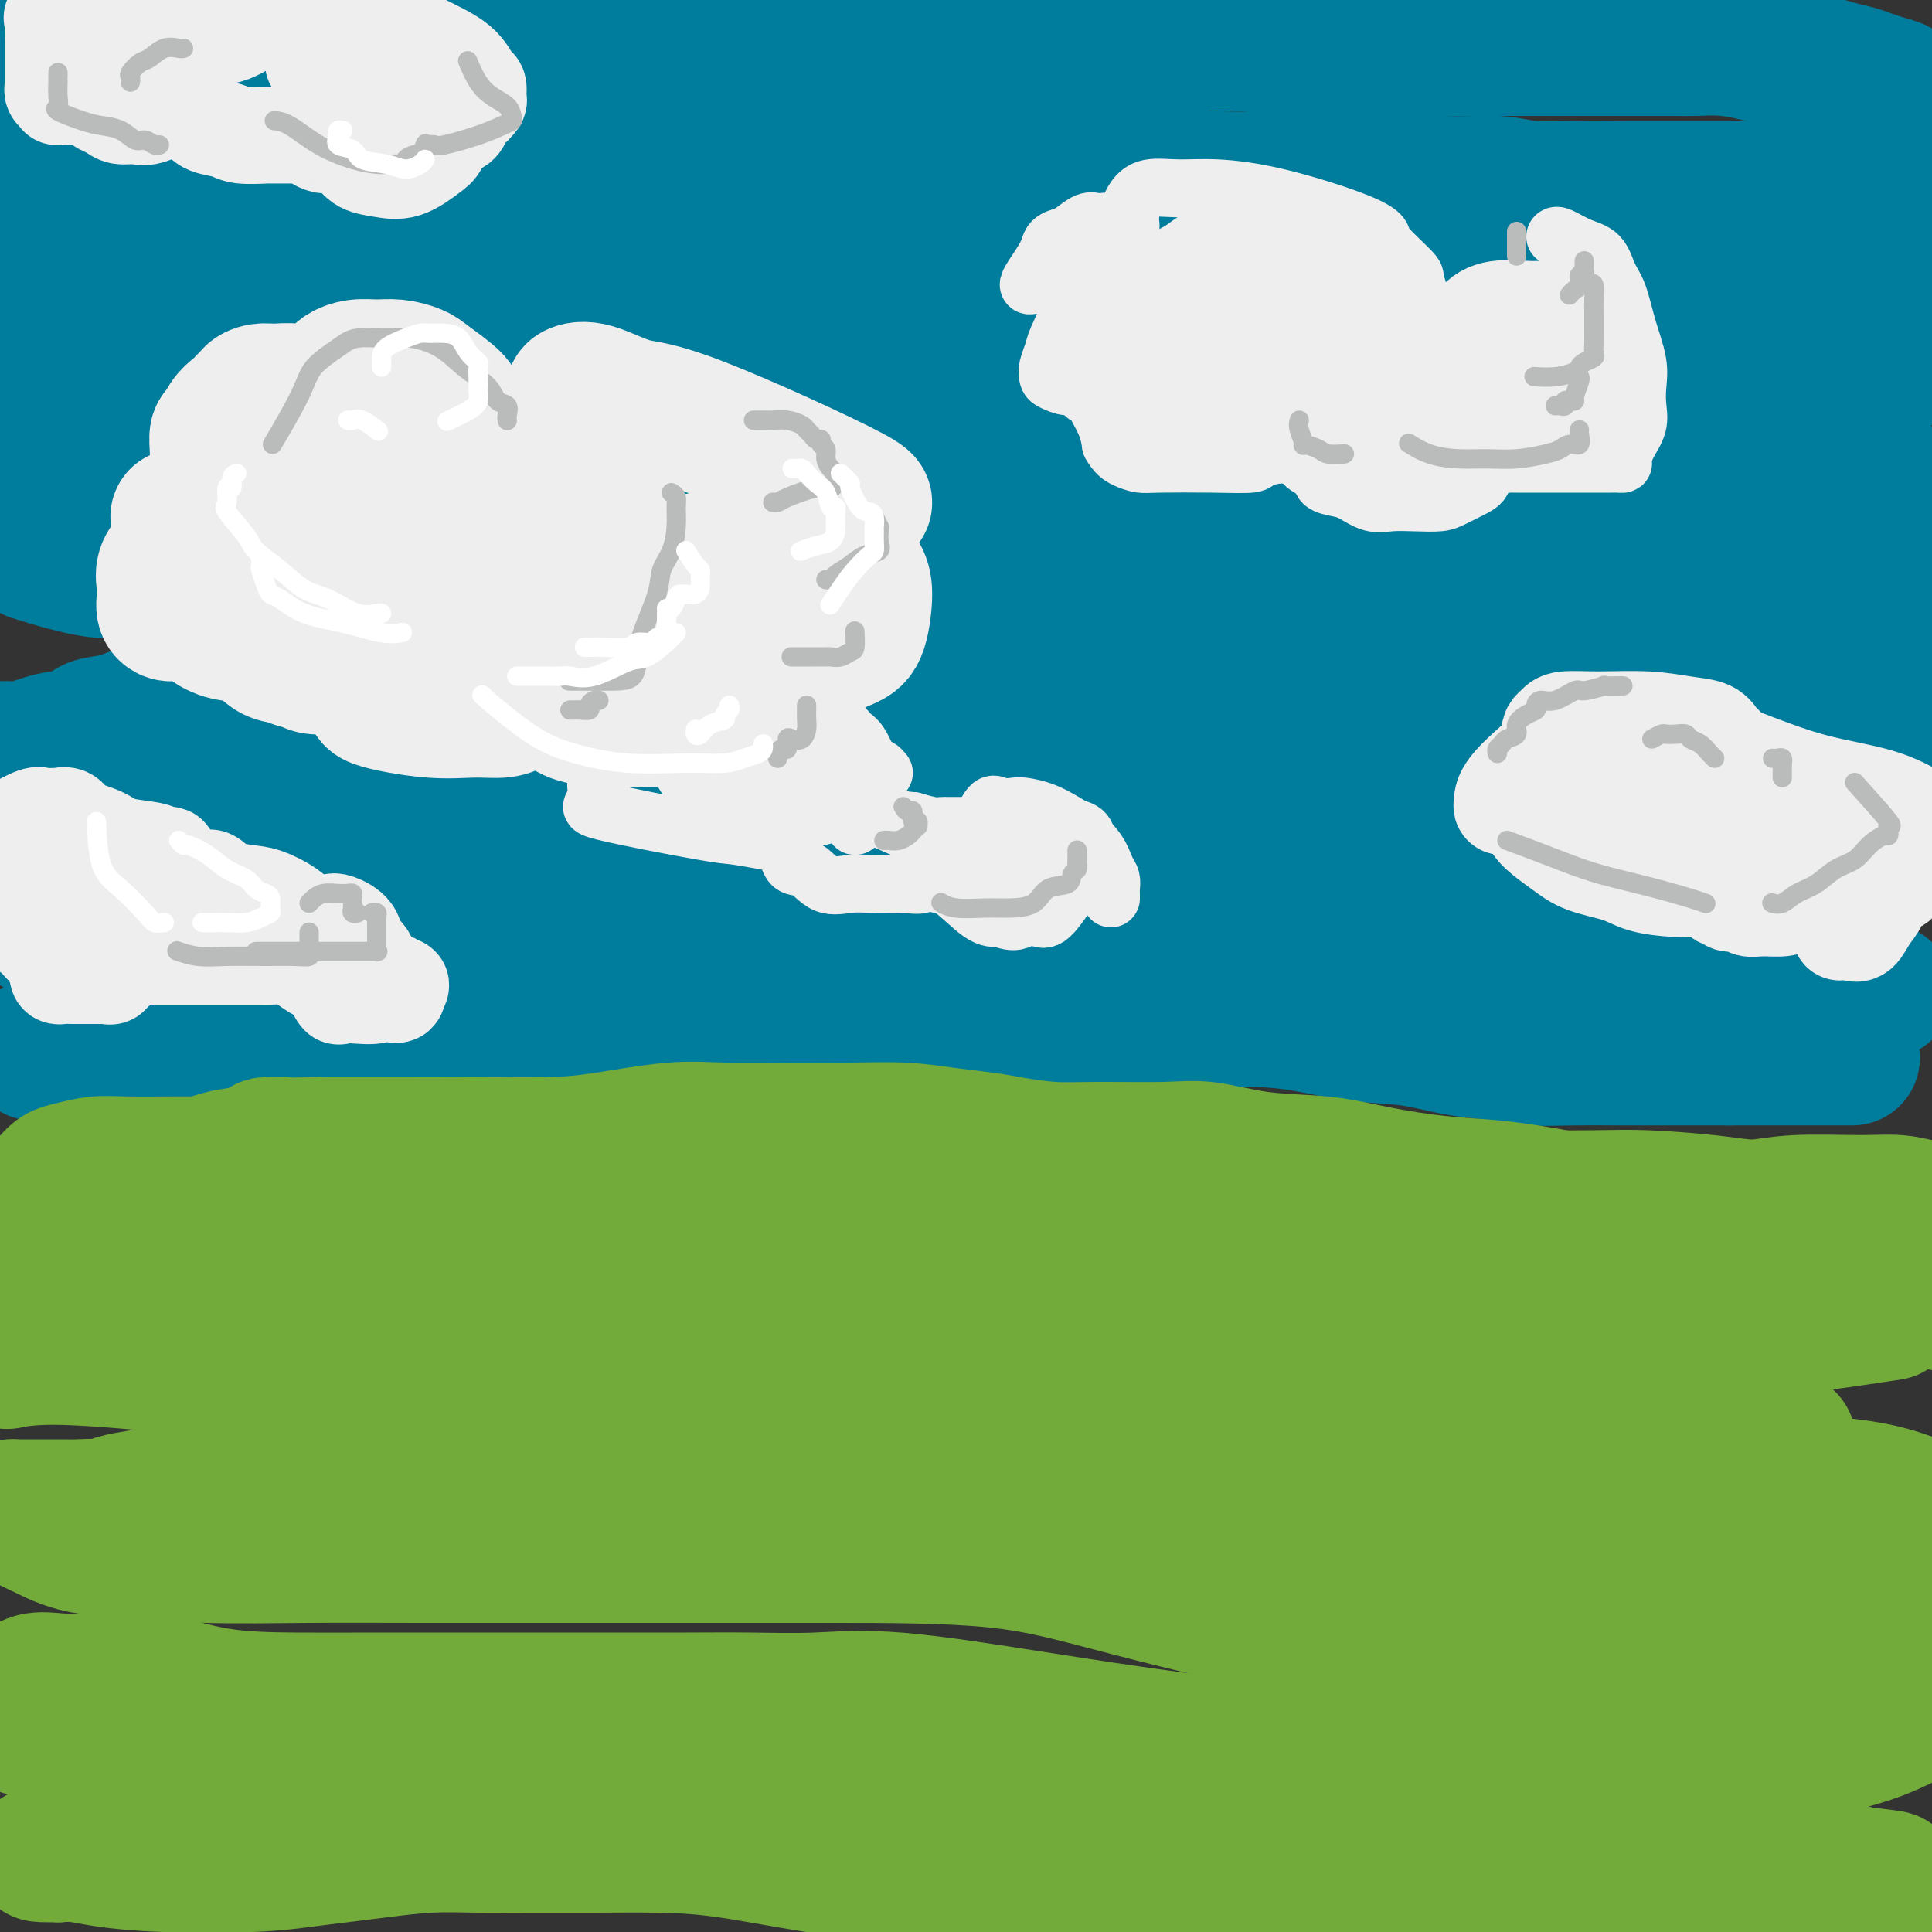 <svg viewBox='0 0 400 400' version='1.1' xmlns='http://www.w3.org/2000/svg' xmlns:xlink='http://www.w3.org/1999/xlink'><rect x="0" y="0" width="400" height="400" fill="#333333" stroke="none"/><g fill='none' stroke='rgb(0,124,156)' stroke-width='28' stroke-linecap='round' stroke-linejoin='round'><path d='M393,19c0.266,-0.333 0.533,-0.666 0,-1c-0.533,-0.334 -1.864,-0.668 -3,-1c-1.136,-0.332 -2.077,-0.663 -3,-1c-0.923,-0.337 -1.829,-0.682 -3,-1c-1.171,-0.318 -2.608,-0.610 -4,-1c-1.392,-0.390 -2.741,-0.879 -4,-1c-1.259,-0.121 -2.430,0.125 -4,0c-1.570,-0.125 -3.539,-0.622 -5,-1c-1.461,-0.378 -2.412,-0.637 -4,-1c-1.588,-0.363 -3.811,-0.829 -6,-1c-2.189,-0.171 -4.344,-0.046 -6,0c-1.656,0.046 -2.813,0.012 -4,0c-1.187,-0.012 -2.405,-0.003 -5,0c-2.595,0.003 -6.565,0.001 -8,0c-1.435,-0.001 -0.333,-0.000 -2,0c-1.667,0.000 -6.103,0.000 -9,0c-2.897,-0.000 -4.254,-0.000 -6,0c-1.746,0.000 -3.880,0.000 -6,0c-2.120,-0.000 -4.227,-0.000 -6,0c-1.773,0.000 -3.214,0.000 -5,0c-1.786,-0.000 -3.917,-0.000 -6,0c-2.083,0.000 -4.117,0.001 -6,0c-1.883,-0.001 -3.614,-0.004 -5,0c-1.386,0.004 -2.427,0.015 -4,0c-1.573,-0.015 -3.679,-0.056 -5,0c-1.321,0.056 -1.856,0.207 -5,0c-3.144,-0.207 -8.898,-0.774 -13,-1c-4.102,-0.226 -6.551,-0.113 -9,0'/><path d='M247,9c-18.778,-0.155 -10.724,-0.041 -9,0c1.724,0.041 -2.883,0.011 -6,0c-3.117,-0.011 -4.744,-0.002 -8,0c-3.256,0.002 -8.141,-0.003 -12,0c-3.859,0.003 -6.693,0.015 -9,0c-2.307,-0.015 -4.089,-0.056 -11,0c-6.911,0.056 -18.953,0.211 -25,0c-6.047,-0.211 -6.098,-0.788 -9,-1c-2.902,-0.212 -8.653,-0.061 -14,0c-5.347,0.061 -10.289,0.030 -13,0c-2.711,-0.030 -3.190,-0.061 -5,0c-1.810,0.061 -4.949,0.212 -9,0c-4.051,-0.212 -9.012,-0.789 -11,-1c-1.988,-0.211 -1.002,-0.057 -2,0c-0.998,0.057 -3.978,0.015 -6,0c-2.022,-0.015 -3.085,-0.004 -5,0c-1.915,0.004 -4.681,0.001 -7,0c-2.319,-0.001 -4.189,-0.000 -6,0c-1.811,0.000 -3.561,0.000 -6,0c-2.439,-0.000 -5.565,-0.000 -9,0c-3.435,0.000 -7.178,0.000 -10,0c-2.822,-0.000 -4.722,-0.000 -7,0c-2.278,0.000 -4.935,0.000 -7,0c-2.065,-0.000 -3.540,-0.000 -5,0c-1.460,0.000 -2.907,0.000 -4,0c-1.093,-0.000 -1.833,-0.000 -3,0c-1.167,0.000 -2.762,0.000 -4,0c-1.238,-0.000 -2.119,-0.000 -3,0'/><path d='M22,7c-35.275,-0.378 -10.961,-0.324 -3,0c7.961,0.324 -0.429,0.918 -4,1c-3.571,0.082 -2.324,-0.347 -3,0c-0.676,0.347 -3.277,1.469 -5,2c-1.723,0.531 -2.568,0.472 -3,1c-0.432,0.528 -0.450,1.643 -1,2c-0.550,0.357 -1.633,-0.045 -2,0c-0.367,0.045 -0.020,0.536 0,1c0.020,0.464 -0.289,0.900 0,1c0.289,0.100 1.174,-0.138 2,0c0.826,0.138 1.592,0.651 3,1c1.408,0.349 3.460,0.536 5,1c1.540,0.464 2.570,1.207 5,2c2.430,0.793 6.259,1.635 9,2c2.741,0.365 4.392,0.253 10,1c5.608,0.747 15.172,2.354 23,3c7.828,0.646 13.919,0.330 20,1c6.081,0.670 12.152,2.327 18,3c5.848,0.673 11.473,0.362 16,1c4.527,0.638 7.957,2.223 11,3c3.043,0.777 5.701,0.744 9,1c3.299,0.256 7.240,0.801 11,1c3.760,0.199 7.338,0.053 12,0c4.662,-0.053 10.407,-0.011 16,0c5.593,0.011 11.035,-0.008 16,0c4.965,0.008 9.455,0.043 16,0c6.545,-0.043 15.147,-0.166 21,0c5.853,0.166 8.958,0.619 13,1c4.042,0.381 9.021,0.691 14,1'/><path d='M251,37c20.204,0.459 11.215,0.108 10,0c-1.215,-0.108 5.345,0.027 10,0c4.655,-0.027 7.404,-0.218 12,0c4.596,0.218 11.040,0.843 16,1c4.960,0.157 8.436,-0.154 11,0c2.564,0.154 4.214,0.773 7,1c2.786,0.227 6.707,0.061 10,0c3.293,-0.061 5.957,-0.016 9,0c3.043,0.016 6.465,0.004 9,0c2.535,-0.004 4.185,-0.001 6,0c1.815,0.001 3.797,0.000 6,0c2.203,-0.000 4.627,-0.000 7,0c2.373,0.000 4.696,0.000 7,0c2.304,-0.000 4.591,-0.000 7,0c2.409,0.000 4.942,0.000 7,0c2.058,-0.000 3.643,-0.000 5,0c1.357,0.000 2.488,0.000 4,0c1.512,-0.000 3.407,-0.000 4,0c0.593,0.000 -0.116,0.000 0,0c0.116,-0.000 1.058,-0.000 2,0'/><path d='M392,51c0.696,0.002 1.392,0.004 0,0c-1.392,-0.004 -4.872,-0.014 -7,0c-2.128,0.014 -2.906,0.053 -4,0c-1.094,-0.053 -2.506,-0.196 -5,0c-2.494,0.196 -6.071,0.732 -10,2c-3.929,1.268 -8.210,3.268 -13,4c-4.790,0.732 -10.087,0.195 -16,0c-5.913,-0.195 -12.440,-0.050 -19,0c-6.560,0.050 -13.153,0.004 -19,0c-5.847,-0.004 -10.947,0.035 -17,-1c-6.053,-1.035 -13.058,-3.143 -19,-4c-5.942,-0.857 -10.819,-0.464 -16,-1c-5.181,-0.536 -10.664,-2.001 -16,-3c-5.336,-0.999 -10.523,-1.532 -16,-2c-5.477,-0.468 -11.242,-0.872 -16,-1c-4.758,-0.128 -8.509,0.018 -12,0c-3.491,-0.018 -6.723,-0.200 -11,0c-4.277,0.200 -9.599,0.783 -14,1c-4.401,0.217 -7.881,0.070 -11,0c-3.119,-0.070 -5.877,-0.061 -10,0c-4.123,0.061 -9.611,0.174 -14,0c-4.389,-0.174 -7.681,-0.635 -11,-1c-3.319,-0.365 -6.667,-0.633 -9,-1c-2.333,-0.367 -3.651,-0.831 -6,-1c-2.349,-0.169 -5.729,-0.042 -8,0c-2.271,0.042 -3.431,0.000 -7,0c-3.569,-0.000 -9.545,0.042 -12,0c-2.455,-0.042 -1.390,-0.169 -4,0c-2.610,0.169 -8.895,0.633 -13,1c-4.105,0.367 -6.028,0.637 -8,1c-1.972,0.363 -3.992,0.818 -6,1c-2.008,0.182 -4.004,0.091 -6,0'/><path d='M37,46c-5.956,0.451 -4.346,0.079 -5,0c-0.654,-0.079 -3.572,0.137 -6,0c-2.428,-0.137 -4.367,-0.626 -7,-1c-2.633,-0.374 -5.959,-0.632 -9,-1c-3.041,-0.368 -5.796,-0.847 -7,-1c-1.204,-0.153 -0.856,0.018 -1,0c-0.144,-0.018 -0.782,-0.225 -1,0c-0.218,0.225 -0.018,0.883 0,1c0.018,0.117 -0.145,-0.306 0,0c0.145,0.306 0.600,1.342 1,2c0.400,0.658 0.747,0.940 1,1c0.253,0.060 0.412,-0.100 1,0c0.588,0.100 1.604,0.459 3,1c1.396,0.541 3.171,1.262 6,2c2.829,0.738 6.714,1.493 12,2c5.286,0.507 11.975,0.767 19,1c7.025,0.233 14.387,0.440 20,1c5.613,0.560 9.479,1.471 14,2c4.521,0.529 9.698,0.674 14,1c4.302,0.326 7.729,0.834 10,1c2.271,0.166 3.387,-0.008 5,0c1.613,0.008 3.723,0.199 7,0c3.277,-0.199 7.720,-0.787 13,-1c5.280,-0.213 11.395,-0.049 18,0c6.605,0.049 13.698,-0.015 21,0c7.302,0.015 14.813,0.109 22,0c7.187,-0.109 14.050,-0.421 21,0c6.950,0.421 13.987,1.575 20,2c6.013,0.425 11.004,0.121 16,0c4.996,-0.121 9.998,-0.061 15,0'/><path d='M260,59c28.321,0.381 20.123,0.834 20,1c-0.123,0.166 7.829,0.044 11,0c3.171,-0.044 1.560,-0.012 5,0c3.440,0.012 11.931,0.003 16,0c4.069,-0.003 3.716,-0.001 5,0c1.284,0.001 4.205,0.000 7,0c2.795,-0.000 5.463,0.000 8,0c2.537,-0.000 4.941,-0.001 7,0c2.059,0.001 3.772,0.003 6,0c2.228,-0.003 4.972,-0.010 9,0c4.028,0.010 9.342,0.036 13,0c3.658,-0.036 5.661,-0.133 9,0c3.339,0.133 8.014,0.497 12,1c3.986,0.503 7.282,1.144 10,2c2.718,0.856 4.859,1.928 7,3'/><path d='M389,77c2.320,-0.212 4.639,-0.425 0,0c-4.639,0.425 -16.238,1.487 -25,2c-8.762,0.513 -14.689,0.477 -22,0c-7.311,-0.477 -16.007,-1.397 -24,-2c-7.993,-0.603 -15.285,-0.890 -22,-1c-6.715,-0.110 -12.854,-0.042 -18,0c-5.146,0.042 -9.300,0.059 -14,0c-4.700,-0.059 -9.944,-0.194 -15,0c-5.056,0.194 -9.922,0.716 -16,1c-6.078,0.284 -13.368,0.328 -20,0c-6.632,-0.328 -12.605,-1.030 -19,-2c-6.395,-0.970 -13.212,-2.207 -20,-3c-6.788,-0.793 -13.548,-1.141 -19,-2c-5.452,-0.859 -9.595,-2.230 -16,-3c-6.405,-0.770 -15.070,-0.938 -19,-1c-3.930,-0.062 -3.124,-0.017 -6,0c-2.876,0.017 -9.435,0.004 -14,0c-4.565,-0.004 -7.136,-0.001 -10,0c-2.864,0.001 -6.019,0.000 -9,0c-2.981,-0.000 -5.786,-0.000 -9,0c-3.214,0.000 -6.836,-0.000 -10,0c-3.164,0.000 -5.870,0.000 -9,0c-3.130,-0.000 -6.685,-0.001 -10,0c-3.315,0.001 -6.388,0.002 -9,0c-2.612,-0.002 -4.761,-0.009 -7,0c-2.239,0.009 -4.569,0.033 -7,0c-2.431,-0.033 -4.962,-0.124 -7,0c-2.038,0.124 -3.582,0.464 -6,1c-2.418,0.536 -5.709,1.268 -9,2'/><path d='M-1,77c-0.402,-0.172 -0.804,-0.344 0,0c0.804,0.344 2.813,1.202 4,2c1.187,0.798 1.553,1.534 3,2c1.447,0.466 3.977,0.661 5,1c1.023,0.339 0.540,0.823 5,1c4.460,0.177 13.862,0.047 22,0c8.138,-0.047 15.012,-0.013 22,0c6.988,0.013 14.091,0.003 23,0c8.909,-0.003 19.625,-0.001 29,0c9.375,0.001 17.411,0.000 25,0c7.589,-0.000 14.733,-0.000 21,0c6.267,0.000 11.657,0.000 17,0c5.343,-0.000 10.638,-0.001 15,0c4.362,0.001 7.791,0.005 13,0c5.209,-0.005 12.199,-0.020 18,0c5.801,0.020 10.412,0.074 15,0c4.588,-0.074 9.154,-0.275 16,0c6.846,0.275 15.973,1.026 22,2c6.027,0.974 8.956,2.170 13,3c4.044,0.830 9.204,1.294 14,2c4.796,0.706 9.227,1.653 13,2c3.773,0.347 6.888,0.095 10,0c3.112,-0.095 6.221,-0.033 9,0c2.779,0.033 5.229,0.037 8,0c2.771,-0.037 5.862,-0.116 9,0c3.138,0.116 6.321,0.426 10,1c3.679,0.574 7.852,1.412 12,2c4.148,0.588 8.271,0.928 12,2c3.729,1.072 7.066,2.878 10,4c2.934,1.122 5.467,1.561 8,2'/><path d='M398,112c0.857,-0.227 1.715,-0.454 0,0c-1.715,0.454 -6.002,1.588 -12,2c-5.998,0.412 -13.707,0.102 -19,0c-5.293,-0.102 -8.170,0.005 -12,0c-3.830,-0.005 -8.612,-0.121 -14,0c-5.388,0.121 -11.381,0.480 -18,0c-6.619,-0.480 -13.864,-1.799 -21,-3c-7.136,-1.201 -14.164,-2.283 -21,-3c-6.836,-0.717 -13.481,-1.068 -20,-2c-6.519,-0.932 -12.913,-2.446 -19,-3c-6.087,-0.554 -11.866,-0.148 -17,0c-5.134,0.148 -9.624,0.040 -14,0c-4.376,-0.040 -8.638,-0.010 -13,0c-4.362,0.010 -8.825,-0.001 -13,0c-4.175,0.001 -8.062,0.013 -15,0c-6.938,-0.013 -16.927,-0.049 -24,0c-7.073,0.049 -11.230,0.185 -16,0c-4.770,-0.185 -10.152,-0.690 -15,-1c-4.848,-0.310 -9.161,-0.423 -14,-1c-4.839,-0.577 -10.206,-1.617 -15,-2c-4.794,-0.383 -9.017,-0.110 -14,0c-4.983,0.110 -10.726,0.058 -15,0c-4.274,-0.058 -7.078,-0.120 -10,0c-2.922,0.120 -5.961,0.423 -9,0c-3.039,-0.423 -6.076,-1.571 -9,-2c-2.924,-0.429 -5.734,-0.140 -8,0c-2.266,0.140 -3.989,0.130 -6,0c-2.011,-0.130 -4.311,-0.381 -7,0c-2.689,0.381 -5.768,1.395 -8,2c-2.232,0.605 -3.616,0.803 -5,1'/><path d='M8,115c-1.118,-0.348 -2.235,-0.696 0,0c2.235,0.696 7.824,2.435 12,3c4.176,0.565 6.939,-0.044 10,0c3.061,0.044 6.420,0.741 11,1c4.580,0.259 10.382,0.080 17,0c6.618,-0.080 14.052,-0.062 23,0c8.948,0.062 19.411,0.168 28,0c8.589,-0.168 15.306,-0.609 23,0c7.694,0.609 16.365,2.268 23,3c6.635,0.732 11.233,0.536 15,1c3.767,0.464 6.704,1.588 9,2c2.296,0.412 3.949,0.112 8,0c4.051,-0.112 10.498,-0.035 16,0c5.502,0.035 10.060,0.027 16,0c5.940,-0.027 13.261,-0.074 21,0c7.739,0.074 15.896,0.269 24,1c8.104,0.731 16.154,2.000 23,3c6.846,1.000 12.487,1.732 17,2c4.513,0.268 7.898,0.071 11,0c3.102,-0.071 5.921,-0.015 8,0c2.079,0.015 3.417,-0.009 5,0c1.583,0.009 3.411,0.053 5,0c1.589,-0.053 2.940,-0.202 7,0c4.060,0.202 10.829,0.754 14,1c3.171,0.246 2.745,0.185 6,1c3.255,0.815 10.190,2.506 15,3c4.810,0.494 7.496,-0.208 10,0c2.504,0.208 4.828,1.325 7,2c2.172,0.675 4.192,0.907 6,1c1.808,0.093 3.404,0.046 5,0'/><path d='M395,142c0.766,-0.287 1.532,-0.574 0,0c-1.532,0.574 -5.360,2.010 -10,3c-4.640,0.990 -10.090,1.533 -16,2c-5.910,0.467 -12.278,0.857 -19,1c-6.722,0.143 -13.798,0.038 -20,0c-6.202,-0.038 -11.529,-0.010 -17,0c-5.471,0.010 -11.087,0.003 -17,0c-5.913,-0.003 -12.125,-0.001 -18,0c-5.875,0.001 -11.414,0.000 -17,0c-5.586,-0.000 -11.221,-0.000 -17,0c-5.779,0.000 -11.703,0.000 -17,0c-5.297,-0.000 -9.968,-0.000 -15,0c-5.032,0.000 -10.427,-0.000 -17,0c-6.573,0.000 -14.325,0.000 -20,0c-5.675,-0.000 -9.271,-0.000 -13,0c-3.729,0.000 -7.589,0.000 -12,0c-4.411,-0.000 -9.371,-0.000 -14,0c-4.629,0.000 -8.925,0.001 -13,0c-4.075,-0.001 -7.928,-0.004 -12,0c-4.072,0.004 -8.363,0.015 -12,0c-3.637,-0.015 -6.619,-0.057 -10,0c-3.381,0.057 -7.160,0.212 -11,0c-3.840,-0.212 -7.740,-0.791 -11,-1c-3.260,-0.209 -5.879,-0.049 -10,0c-4.121,0.049 -9.745,-0.012 -13,0c-3.255,0.012 -4.143,0.097 -6,0c-1.857,-0.097 -4.685,-0.377 -7,0c-2.315,0.377 -4.118,1.410 -6,2c-1.882,0.590 -3.845,0.735 -5,1c-1.155,0.265 -1.503,0.648 -2,1c-0.497,0.352 -1.142,0.672 -2,1c-0.858,0.328 -1.929,0.664 -3,1'/><path d='M13,153c-2.797,0.884 -0.790,0.094 -1,0c-0.210,-0.094 -2.638,0.509 -4,1c-1.362,0.491 -1.657,0.870 -3,1c-1.343,0.130 -3.734,0.010 -4,0c-0.266,-0.010 1.593,0.091 3,0c1.407,-0.091 2.363,-0.375 4,0c1.637,0.375 3.954,1.407 6,2c2.046,0.593 3.820,0.745 7,1c3.180,0.255 7.767,0.612 12,1c4.233,0.388 8.111,0.807 14,1c5.889,0.193 13.788,0.161 24,0c10.212,-0.161 22.737,-0.449 34,0c11.263,0.449 21.265,1.637 32,3c10.735,1.363 22.202,2.901 30,4c7.798,1.099 11.926,1.759 20,3c8.074,1.241 20.094,3.064 28,4c7.906,0.936 11.699,0.984 17,1c5.301,0.016 12.111,-0.002 19,0c6.889,0.002 13.856,0.023 22,0c8.144,-0.023 17.466,-0.091 26,0c8.534,0.091 16.280,0.340 25,0c8.720,-0.340 18.413,-1.268 26,-2c7.587,-0.732 13.069,-1.268 18,-2c4.931,-0.732 9.311,-1.660 13,-2c3.689,-0.340 6.685,-0.092 9,0c2.315,0.092 3.947,0.026 6,0c2.053,-0.026 4.526,-0.013 7,0'/><path d='M374,180c2.598,-0.014 5.197,-0.028 0,0c-5.197,0.028 -18.189,0.099 -29,0c-10.811,-0.099 -19.439,-0.366 -28,-1c-8.561,-0.634 -17.054,-1.634 -25,-2c-7.946,-0.366 -15.345,-0.098 -22,0c-6.655,0.098 -12.567,0.026 -19,0c-6.433,-0.026 -13.386,-0.007 -20,0c-6.614,0.007 -12.887,0.002 -19,0c-6.113,-0.002 -12.066,-0.000 -18,0c-5.934,0.000 -11.850,0.000 -17,0c-5.150,-0.000 -9.535,0.000 -15,0c-5.465,-0.000 -12.011,-0.001 -17,0c-4.989,0.001 -8.420,0.002 -15,0c-6.580,-0.002 -16.308,-0.007 -23,0c-6.692,0.007 -10.347,0.027 -13,0c-2.653,-0.027 -4.303,-0.102 -7,0c-2.697,0.102 -6.440,0.381 -9,1c-2.560,0.619 -3.938,1.579 -6,2c-2.062,0.421 -4.808,0.302 -7,1c-2.192,0.698 -3.829,2.211 -6,3c-2.171,0.789 -4.877,0.852 -7,1c-2.123,0.148 -3.662,0.379 -5,1c-1.338,0.621 -2.475,1.630 -4,2c-1.525,0.370 -3.440,0.099 -5,0c-1.560,-0.099 -2.766,-0.027 -6,0c-3.234,0.027 -8.496,0.007 -12,0c-3.504,-0.007 -5.251,-0.002 -8,0c-2.749,0.002 -6.500,0.001 -9,0c-2.500,-0.001 -3.750,-0.000 -5,0'/><path d='M6,191c-0.269,-0.221 -0.537,-0.442 0,0c0.537,0.442 1.880,1.547 3,2c1.120,0.453 2.019,0.255 5,1c2.981,0.745 8.045,2.434 10,3c1.955,0.566 0.800,0.008 1,0c0.200,-0.008 1.755,0.534 5,1c3.245,0.466 8.182,0.857 13,1c4.818,0.143 9.518,0.038 15,0c5.482,-0.038 11.747,-0.011 16,0c4.253,0.011 6.494,0.005 10,0c3.506,-0.005 8.275,-0.010 12,0c3.725,0.010 6.405,0.033 10,0c3.595,-0.033 8.107,-0.124 12,0c3.893,0.124 7.169,0.463 17,0c9.831,-0.463 26.217,-1.726 40,-3c13.783,-1.274 24.964,-2.558 39,-3c14.036,-0.442 30.926,-0.041 40,0c9.074,0.041 10.333,-0.276 18,0c7.667,0.276 21.744,1.146 29,2c7.256,0.854 7.692,1.693 9,2c1.308,0.307 3.489,0.082 5,0c1.511,-0.082 2.352,-0.022 3,0c0.648,0.022 1.103,0.004 2,0c0.897,-0.004 2.237,0.005 4,0c1.763,-0.005 3.950,-0.026 6,0c2.050,0.026 3.964,0.098 7,0c3.036,-0.098 7.193,-0.367 12,0c4.807,0.367 10.263,1.369 14,2c3.737,0.631 5.754,0.891 7,1c1.246,0.109 1.720,0.068 2,0c0.280,-0.068 0.366,-0.162 1,0c0.634,0.162 1.817,0.581 3,1'/><path d='M376,201c17.060,1.436 7.709,1.026 5,1c-2.709,-0.026 1.222,0.333 4,1c2.778,0.667 4.402,1.641 5,2c0.598,0.359 0.171,0.103 0,0c-0.171,-0.103 -0.085,-0.051 0,0'/><path d='M7,218c-0.369,-0.338 -0.739,-0.676 0,-1c0.739,-0.324 2.586,-0.633 5,-1c2.414,-0.367 5.395,-0.792 9,-1c3.605,-0.208 7.834,-0.199 13,-1c5.166,-0.801 11.271,-2.411 16,-3c4.729,-0.589 8.084,-0.158 12,0c3.916,0.158 8.394,0.042 12,0c3.606,-0.042 6.340,-0.011 10,0c3.660,0.011 8.246,0.003 12,0c3.754,-0.003 6.677,-0.001 11,0c4.323,0.001 10.046,0.000 16,0c5.954,-0.000 12.138,-0.000 17,0c4.862,0.000 8.402,0.000 15,0c6.598,-0.000 16.254,-0.000 23,0c6.746,0.000 10.581,0.000 16,0c5.419,-0.000 12.423,-0.001 17,0c4.577,0.001 6.726,0.002 11,0c4.274,-0.002 10.673,-0.008 15,0c4.327,0.008 6.583,0.028 10,0c3.417,-0.028 7.997,-0.106 12,0c4.003,0.106 7.431,0.395 11,1c3.569,0.605 7.278,1.525 11,2c3.722,0.475 7.456,0.506 11,1c3.544,0.494 6.898,1.453 10,2c3.102,0.547 5.951,0.682 8,1c2.049,0.318 3.298,0.817 6,1c2.702,0.183 6.857,0.049 10,0c3.143,-0.049 5.276,-0.013 8,0c2.724,0.013 6.041,0.004 9,0c2.959,-0.004 5.560,-0.001 8,0c2.440,0.001 4.720,0.001 7,0'/><path d='M358,219c8.021,0.000 7.075,-0.000 8,0c0.925,0.000 3.722,0.000 6,0c2.278,-0.000 4.036,0.000 6,0c1.964,0.000 4.132,-0.000 5,0c0.868,0.000 0.434,0.000 0,0'/></g>
<g fill='none' stroke='rgb(115,171,58)' stroke-width='28' stroke-linecap='round' stroke-linejoin='round'><path d='M10,245c0.626,-0.762 1.252,-1.525 2,-2c0.748,-0.475 1.616,-0.663 3,-1c1.384,-0.337 3.282,-0.822 5,-1c1.718,-0.178 3.255,-0.047 6,0c2.745,0.047 6.699,0.012 10,0c3.301,-0.012 5.949,0.001 9,0c3.051,-0.001 6.505,-0.014 10,0c3.495,0.014 7.030,0.056 11,0c3.970,-0.056 8.376,-0.211 12,0c3.624,0.211 6.465,0.788 10,1c3.535,0.212 7.765,0.058 12,0c4.235,-0.058 8.475,-0.019 13,0c4.525,0.019 9.336,0.020 14,0c4.664,-0.020 9.183,-0.060 14,0c4.817,0.060 9.933,0.220 15,0c5.067,-0.220 10.084,-0.819 16,0c5.916,0.819 12.729,3.057 18,4c5.271,0.943 9.000,0.592 13,1c4.000,0.408 8.271,1.574 12,2c3.729,0.426 6.915,0.110 10,0c3.085,-0.110 6.070,-0.015 9,0c2.930,0.015 5.807,-0.048 8,0c2.193,0.048 3.702,0.209 6,0c2.298,-0.209 5.385,-0.788 8,-1c2.615,-0.212 4.759,-0.057 7,0c2.241,0.057 4.578,0.015 7,0c2.422,-0.015 4.927,-0.004 7,0c2.073,0.004 3.712,0.001 6,0c2.288,-0.001 5.225,-0.000 9,0c3.775,0.000 8.387,0.000 13,0'/><path d='M305,248c16.270,-0.158 11.943,-0.053 13,0c1.057,0.053 7.496,0.053 12,0c4.504,-0.053 7.074,-0.158 11,0c3.926,0.158 9.209,0.578 13,1c3.791,0.422 6.089,0.845 9,1c2.911,0.155 6.435,0.042 9,0c2.565,-0.042 4.170,-0.011 6,0c1.830,0.011 3.885,0.003 5,0c1.115,-0.003 1.288,-0.001 2,0c0.712,0.001 1.961,0.000 4,0c2.039,-0.000 4.868,-0.000 7,0c2.132,0.000 3.566,0.000 5,0'/><path d='M398,250c0.413,0.115 0.827,0.231 0,0c-0.827,-0.231 -2.894,-0.808 -5,-1c-2.106,-0.192 -4.252,0.001 -8,0c-3.748,-0.001 -9.099,-0.195 -13,0c-3.901,0.195 -6.350,0.779 -9,1c-2.650,0.221 -5.499,0.081 -9,0c-3.501,-0.081 -7.655,-0.101 -11,0c-3.345,0.101 -5.882,0.323 -9,0c-3.118,-0.323 -6.817,-1.190 -11,-2c-4.183,-0.810 -8.852,-1.564 -13,-2c-4.148,-0.436 -7.777,-0.555 -12,-1c-4.223,-0.445 -9.041,-1.215 -13,-2c-3.959,-0.785 -7.060,-1.584 -11,-2c-3.940,-0.416 -8.717,-0.451 -13,-1c-4.283,-0.549 -8.070,-1.614 -11,-2c-2.930,-0.386 -5.004,-0.092 -9,0c-3.996,0.092 -9.913,-0.017 -14,0c-4.087,0.017 -6.342,0.158 -9,0c-2.658,-0.158 -5.718,-0.617 -8,-1c-2.282,-0.383 -3.786,-0.691 -6,-1c-2.214,-0.309 -5.138,-0.618 -8,-1c-2.862,-0.382 -5.661,-0.836 -9,-1c-3.339,-0.164 -7.219,-0.037 -11,0c-3.781,0.037 -7.462,-0.014 -12,0c-4.538,0.014 -9.932,0.095 -14,0c-4.068,-0.095 -6.809,-0.365 -11,0c-4.191,0.365 -9.832,1.366 -14,2c-4.168,0.634 -6.863,0.902 -12,1c-5.137,0.098 -12.717,0.026 -18,0c-5.283,-0.026 -8.268,-0.007 -11,0c-2.732,0.007 -5.209,0.002 -8,0c-2.791,-0.002 -5.895,-0.001 -9,0'/><path d='M67,237c-19.894,0.352 -9.628,-0.268 -8,0c1.628,0.268 -5.380,1.423 -9,2c-3.620,0.577 -3.852,0.577 -8,2c-4.148,1.423 -12.213,4.268 -17,6c-4.787,1.732 -6.294,2.351 -8,3c-1.706,0.649 -3.609,1.327 -5,2c-1.391,0.673 -2.271,1.342 -3,2c-0.729,0.658 -1.306,1.304 -2,2c-0.694,0.696 -1.504,1.440 -2,2c-0.496,0.560 -0.677,0.934 -1,1c-0.323,0.066 -0.789,-0.178 -1,0c-0.211,0.178 -0.166,0.778 0,1c0.166,0.222 0.454,0.067 2,0c1.546,-0.067 4.348,-0.046 8,0c3.652,0.046 8.152,0.117 16,0c7.848,-0.117 19.043,-0.423 27,-1c7.957,-0.577 12.677,-1.425 19,-2c6.323,-0.575 14.250,-0.875 21,-1c6.750,-0.125 12.323,-0.073 18,0c5.677,0.073 11.458,0.167 17,0c5.542,-0.167 10.845,-0.595 16,0c5.155,0.595 10.162,2.212 15,3c4.838,0.788 9.506,0.747 14,1c4.494,0.253 8.813,0.800 13,1c4.187,0.200 8.243,0.054 13,0c4.757,-0.054 10.216,-0.015 15,0c4.784,0.015 8.892,0.008 13,0'/><path d='M230,261c15.173,0.774 11.606,0.207 12,0c0.394,-0.207 4.751,-0.056 11,0c6.249,0.056 14.392,0.015 20,0c5.608,-0.015 8.682,-0.004 12,0c3.318,0.004 6.881,0.002 10,0c3.119,-0.002 5.795,-0.003 8,0c2.205,0.003 3.940,0.008 10,0c6.060,-0.008 16.446,-0.031 23,0c6.554,0.031 9.277,0.116 13,0c3.723,-0.116 8.447,-0.432 12,0c3.553,0.432 5.935,1.611 8,2c2.065,0.389 3.815,-0.012 6,0c2.185,0.012 4.807,0.437 7,1c2.193,0.563 3.959,1.264 6,2c2.041,0.736 4.357,1.506 6,2c1.643,0.494 2.612,0.713 4,1c1.388,0.287 3.194,0.644 5,1'/><path d='M390,272c1.313,-0.198 2.626,-0.397 0,0c-2.626,0.397 -9.192,1.388 -14,2c-4.808,0.612 -7.860,0.845 -16,2c-8.140,1.155 -21.368,3.231 -30,4c-8.632,0.769 -12.667,0.232 -18,0c-5.333,-0.232 -11.965,-0.160 -19,0c-7.035,0.160 -14.473,0.406 -21,0c-6.527,-0.406 -12.142,-1.465 -20,-3c-7.858,-1.535 -17.958,-3.546 -26,-5c-8.042,-1.454 -14.027,-2.352 -20,-3c-5.973,-0.648 -11.933,-1.047 -18,-2c-6.067,-0.953 -12.241,-2.462 -17,-3c-4.759,-0.538 -8.103,-0.106 -12,0c-3.897,0.106 -8.347,-0.115 -13,0c-4.653,0.115 -9.510,0.566 -14,1c-4.490,0.434 -8.615,0.852 -15,1c-6.385,0.148 -15.030,0.025 -21,0c-5.970,-0.025 -9.264,0.047 -13,0c-3.736,-0.047 -7.914,-0.213 -11,0c-3.086,0.213 -5.079,0.804 -8,1c-2.921,0.196 -6.770,-0.003 -10,0c-3.230,0.003 -5.842,0.206 -9,1c-3.158,0.794 -6.861,2.177 -10,3c-3.139,0.823 -5.715,1.085 -8,2c-2.285,0.915 -4.280,2.482 -6,3c-1.720,0.518 -3.167,-0.015 -4,0c-0.833,0.015 -1.054,0.578 -2,1c-0.946,0.422 -2.618,0.704 -4,1c-1.382,0.296 -2.473,0.605 -3,1c-0.527,0.395 -0.488,0.876 -1,1c-0.512,0.124 -1.575,-0.107 -2,0c-0.425,0.107 -0.213,0.554 0,1'/><path d='M5,281c-6.707,1.890 -3.476,0.114 5,0c8.476,-0.114 22.197,1.434 30,2c7.803,0.566 9.688,0.152 12,0c2.312,-0.152 5.050,-0.040 8,0c2.950,0.040 6.112,0.009 13,0c6.888,-0.009 17.503,0.004 25,0c7.497,-0.004 11.875,-0.024 18,0c6.125,0.024 13.998,0.093 22,0c8.002,-0.093 16.132,-0.348 24,0c7.868,0.348 15.474,1.297 23,2c7.526,0.703 14.973,1.159 22,2c7.027,0.841 13.635,2.068 19,3c5.365,0.932 9.486,1.570 14,2c4.514,0.430 9.421,0.652 14,1c4.579,0.348 8.828,0.821 13,1c4.172,0.179 8.265,0.062 13,0c4.735,-0.062 10.113,-0.069 14,0c3.887,0.069 6.284,0.215 11,0c4.716,-0.215 11.750,-0.789 16,-1c4.250,-0.211 5.717,-0.058 8,0c2.283,0.058 5.382,0.019 8,0c2.618,-0.019 4.754,-0.020 7,0c2.246,0.020 4.600,0.061 6,0c1.400,-0.061 1.845,-0.223 3,0c1.155,0.223 3.021,0.833 4,1c0.979,0.167 1.071,-0.109 2,0c0.929,0.109 2.694,0.603 4,1c1.306,0.397 2.153,0.699 3,1'/><path d='M366,296c2.930,0.925 3.753,1.738 4,2c0.247,0.262 -0.084,-0.026 0,0c0.084,0.026 0.583,0.364 0,1c-0.583,0.636 -2.249,1.568 -3,2c-0.751,0.432 -0.589,0.365 -4,1c-3.411,0.635 -10.397,1.974 -17,3c-6.603,1.026 -12.824,1.739 -23,2c-10.176,0.261 -24.308,0.070 -37,0c-12.692,-0.070 -23.945,-0.019 -34,0c-10.055,0.019 -18.910,0.005 -31,0c-12.090,-0.005 -27.413,-0.001 -37,0c-9.587,0.001 -13.438,0.000 -18,0c-4.562,-0.000 -9.834,-0.000 -15,0c-5.166,0.000 -10.227,-0.000 -16,0c-5.773,0.000 -12.259,0.000 -18,0c-5.741,-0.000 -10.738,-0.001 -16,0c-5.262,0.001 -10.790,0.003 -16,0c-5.210,-0.003 -10.104,-0.012 -14,0c-3.896,0.012 -6.795,0.045 -10,0c-3.205,-0.045 -6.714,-0.167 -10,0c-3.286,0.167 -6.347,0.623 -9,1c-2.653,0.377 -4.897,0.675 -7,1c-2.103,0.325 -4.066,0.675 -6,1c-1.934,0.325 -3.838,0.623 -5,1c-1.162,0.377 -1.582,0.832 -2,1c-0.418,0.168 -0.834,0.048 -1,0c-0.166,-0.048 -0.083,-0.024 0,0'/><path d='M21,312c-4.635,0.773 -1.224,0.207 -1,0c0.224,-0.207 -2.740,-0.053 -4,0c-1.260,0.053 -0.816,0.006 -3,0c-2.184,-0.006 -6.996,0.027 -9,0c-2.004,-0.027 -1.200,-0.116 -1,0c0.200,0.116 -0.206,0.436 0,1c0.206,0.564 1.022,1.370 2,2c0.978,0.630 2.117,1.083 4,2c1.883,0.917 4.510,2.298 8,3c3.490,0.702 7.843,0.724 12,1c4.157,0.276 8.120,0.806 14,1c5.880,0.194 13.679,0.052 21,0c7.321,-0.052 14.164,-0.014 23,0c8.836,0.014 19.666,0.004 30,0c10.334,-0.004 20.172,-0.001 29,0c8.828,0.001 16.646,-0.001 27,0c10.354,0.001 23.243,0.004 33,1c9.757,0.996 16.381,2.985 28,6c11.619,3.015 28.231,7.057 39,9c10.769,1.943 15.693,1.789 21,2c5.307,0.211 10.998,0.789 16,1c5.002,0.211 9.316,0.057 13,0c3.684,-0.057 6.738,-0.016 9,0c2.262,0.016 3.733,0.007 6,0c2.267,-0.007 5.329,-0.012 8,0c2.671,0.012 4.950,0.042 7,0c2.050,-0.042 3.871,-0.155 6,0c2.129,0.155 4.564,0.577 7,1'/><path d='M366,342c15.178,0.596 6.622,0.085 4,0c-2.622,-0.085 0.689,0.256 3,1c2.311,0.744 3.622,1.893 8,3c4.378,1.107 11.822,2.174 16,3c4.178,0.826 5.089,1.413 6,2'/><path d='M399,355c0.292,-0.026 0.583,-0.052 0,0c-0.583,0.052 -2.041,0.182 -4,1c-1.959,0.818 -4.420,2.323 -10,4c-5.580,1.677 -14.281,3.527 -18,4c-3.719,0.473 -2.458,-0.432 -9,0c-6.542,0.432 -20.889,2.199 -31,3c-10.111,0.801 -15.987,0.634 -24,0c-8.013,-0.634 -18.163,-1.735 -29,-3c-10.837,-1.265 -22.360,-2.693 -32,-4c-9.640,-1.307 -17.395,-2.494 -27,-4c-9.605,-1.506 -21.060,-3.332 -29,-4c-7.940,-0.668 -12.366,-0.179 -17,0c-4.634,0.179 -9.478,0.048 -14,0c-4.522,-0.048 -8.724,-0.013 -13,0c-4.276,0.013 -8.628,0.004 -13,0c-4.372,-0.004 -8.764,-0.002 -13,0c-4.236,0.002 -8.315,0.003 -15,0c-6.685,-0.003 -15.977,-0.011 -23,0c-7.023,0.011 -11.777,0.042 -17,0c-5.223,-0.042 -10.914,-0.157 -16,-1c-5.086,-0.843 -9.567,-2.415 -14,-3c-4.433,-0.585 -8.818,-0.182 -12,0c-3.182,0.182 -5.162,0.143 -7,0c-1.838,-0.143 -3.534,-0.389 -5,0c-1.466,0.389 -2.702,1.412 -4,2c-1.298,0.588 -2.656,0.739 -4,1c-1.344,0.261 -2.672,0.630 -4,1'/><path d='M-1,356c-1.208,-0.391 -2.417,-0.783 0,0c2.417,0.783 8.459,2.739 13,4c4.541,1.261 7.582,1.826 11,3c3.418,1.174 7.212,2.956 11,4c3.788,1.044 7.570,1.351 12,2c4.430,0.649 9.510,1.639 15,2c5.490,0.361 11.391,0.091 19,0c7.609,-0.091 16.926,-0.005 24,0c7.074,0.005 11.905,-0.073 23,0c11.095,0.073 28.454,0.296 41,1c12.546,0.704 20.279,1.887 28,3c7.721,1.113 15.429,2.155 23,3c7.571,0.845 15.004,1.494 22,2c6.996,0.506 13.555,0.868 19,1c5.445,0.132 9.776,0.035 14,0c4.224,-0.035 8.341,-0.007 13,0c4.659,0.007 9.858,-0.005 14,0c4.142,0.005 7.225,0.029 11,0c3.775,-0.029 8.242,-0.109 12,0c3.758,0.109 6.807,0.407 12,1c5.193,0.593 12.530,1.479 17,2c4.470,0.521 6.073,0.675 8,1c1.927,0.325 4.178,0.819 6,1c1.822,0.181 3.214,0.049 4,0c0.786,-0.049 0.967,-0.014 1,0c0.033,0.014 -0.081,0.007 0,0c0.081,-0.007 0.356,-0.013 1,0c0.644,0.013 1.657,0.045 2,0c0.343,-0.045 0.015,-0.166 1,0c0.985,0.166 3.281,0.619 5,1c1.719,0.381 2.859,0.691 4,1'/><path d='M385,388c10.523,1.249 6.330,0.870 3,1c-3.330,0.130 -5.796,0.767 -10,1c-4.204,0.233 -10.144,0.063 -17,0c-6.856,-0.063 -14.627,-0.017 -23,0c-8.373,0.017 -17.348,0.006 -27,0c-9.652,-0.006 -19.979,-0.008 -29,0c-9.021,0.008 -16.734,0.026 -24,0c-7.266,-0.026 -14.083,-0.094 -20,0c-5.917,0.094 -10.933,0.351 -20,0c-9.067,-0.351 -22.183,-1.309 -31,-2c-8.817,-0.691 -13.333,-1.113 -19,-2c-5.667,-0.887 -12.483,-2.237 -18,-3c-5.517,-0.763 -9.735,-0.937 -14,-1c-4.265,-0.063 -8.578,-0.014 -13,0c-4.422,0.014 -8.953,-0.007 -13,0c-4.047,0.007 -7.612,0.043 -11,0c-3.388,-0.043 -6.601,-0.166 -10,0c-3.399,0.166 -6.985,0.620 -10,1c-3.015,0.380 -5.460,0.688 -8,1c-2.540,0.312 -5.176,0.630 -8,1c-2.824,0.370 -5.837,0.793 -11,1c-5.163,0.207 -12.477,0.200 -18,0c-5.523,-0.200 -9.256,-0.592 -12,-1c-2.744,-0.408 -4.498,-0.831 -6,-1c-1.502,-0.169 -2.751,-0.085 -4,0'/><path d='M12,384c-6.579,-0.276 -3.028,0.033 -2,0c1.028,-0.033 -0.468,-0.409 0,-1c0.468,-0.591 2.899,-1.395 6,-3c3.101,-1.605 6.873,-4.009 13,-7c6.127,-2.991 14.608,-6.569 18,-8c3.392,-1.431 1.696,-0.716 0,0'/><path d='M333,342c2.171,0.734 4.342,1.467 6,2c1.658,0.533 2.804,0.865 4,1c1.196,0.135 2.441,0.073 3,0c0.559,-0.073 0.430,-0.156 1,0c0.570,0.156 1.837,0.550 3,0c1.163,-0.550 2.221,-2.044 4,-3c1.779,-0.956 4.278,-1.372 7,-2c2.722,-0.628 5.668,-1.467 9,-2c3.332,-0.533 7.051,-0.759 11,-1c3.949,-0.241 8.128,-0.497 12,-1c3.872,-0.503 7.436,-1.251 11,-2'/><path d='M367,315c-6.549,-2.538 -13.097,-5.076 -19,-7c-5.903,-1.924 -11.159,-3.233 -21,-5c-9.841,-1.767 -24.265,-3.992 -31,-5c-6.735,-1.008 -5.780,-0.800 -7,-1c-1.220,-0.200 -4.616,-0.808 -6,-1c-1.384,-0.192 -0.756,0.030 0,0c0.756,-0.030 1.639,-0.314 4,0c2.361,0.314 6.201,1.225 11,2c4.799,0.775 10.559,1.414 16,2c5.441,0.586 10.565,1.121 18,2c7.435,0.879 17.183,2.103 25,3c7.817,0.897 13.704,1.467 19,2c5.296,0.533 10.003,1.028 14,2c3.997,0.972 7.285,2.421 9,3c1.715,0.579 1.858,0.290 2,0'/><path d='M398,315c-0.614,-0.249 -1.228,-0.497 0,0c1.228,0.497 4.298,1.741 -17,3c-21.298,1.259 -66.964,2.534 -87,3c-20.036,0.466 -14.443,0.125 -18,0c-3.557,-0.125 -16.266,-0.033 -23,0c-6.734,0.033 -7.494,0.009 -7,0c0.494,-0.009 2.242,-0.002 4,0c1.758,0.002 3.528,0.001 8,0c4.472,-0.001 11.648,-0.000 18,0c6.352,0.000 11.881,0.001 18,0c6.119,-0.001 12.828,-0.003 19,0c6.172,0.003 11.806,0.012 19,0c7.194,-0.012 15.949,-0.044 22,0c6.051,0.044 9.398,0.166 13,1c3.602,0.834 7.458,2.381 9,3c1.542,0.619 0.771,0.309 0,0'/></g>
<g fill='none' stroke='rgb(238,238,238)' stroke-width='28' stroke-linecap='round' stroke-linejoin='round'><path d='M94,92c-0.001,-0.366 -0.001,-0.731 0,-1c0.001,-0.269 0.005,-0.440 0,-1c-0.005,-0.560 -0.018,-1.508 0,-2c0.018,-0.492 0.067,-0.527 0,-1c-0.067,-0.473 -0.250,-1.384 0,-2c0.250,-0.616 0.935,-0.935 0,-2c-0.935,-1.065 -3.488,-2.875 -5,-4c-1.512,-1.125 -1.981,-1.567 -3,-2c-1.019,-0.433 -2.587,-0.859 -4,-1c-1.413,-0.141 -2.669,0.004 -4,0c-1.331,-0.004 -2.735,-0.156 -4,0c-1.265,0.156 -2.392,0.619 -3,1c-0.608,0.381 -0.699,0.679 -1,1c-0.301,0.321 -0.812,0.664 -1,1c-0.188,0.336 -0.052,0.666 0,1c0.052,0.334 0.021,0.674 0,1c-0.021,0.326 -0.031,0.638 0,1c0.031,0.362 0.102,0.773 0,1c-0.102,0.227 -0.376,0.271 -1,0c-0.624,-0.271 -1.598,-0.858 -2,-1c-0.402,-0.142 -0.231,0.161 -1,0c-0.769,-0.161 -2.478,-0.785 -4,-1c-1.522,-0.215 -2.856,-0.021 -4,0c-1.144,0.021 -2.097,-0.133 -3,0c-0.903,0.133 -1.758,0.551 -2,1c-0.242,0.449 0.127,0.929 0,1c-0.127,0.071 -0.751,-0.265 -1,0c-0.249,0.265 -0.125,1.133 0,2'/><path d='M51,85c-0.659,0.643 -0.807,0.251 -1,0c-0.193,-0.251 -0.430,-0.361 -1,0c-0.570,0.361 -1.473,1.192 -2,2c-0.527,0.808 -0.678,1.592 -1,2c-0.322,0.408 -0.816,0.441 -1,1c-0.184,0.559 -0.057,1.644 0,3c0.057,1.356 0.043,2.984 0,4c-0.043,1.016 -0.116,1.420 0,2c0.116,0.580 0.422,1.335 0,2c-0.422,0.665 -1.572,1.240 -2,2c-0.428,0.760 -0.132,1.706 0,2c0.132,0.294 0.102,-0.065 0,0c-0.102,0.065 -0.275,0.553 -1,1c-0.725,0.447 -2.003,0.851 -3,1c-0.997,0.149 -1.713,0.043 -2,0c-0.287,-0.043 -0.143,-0.021 0,0'/><path d='M39,107c0.397,-0.102 0.794,-0.204 1,0c0.206,0.204 0.219,0.715 0,1c-0.219,0.285 -0.672,0.345 -1,1c-0.328,0.655 -0.533,1.906 -1,3c-0.467,1.094 -1.197,2.032 -2,3c-0.803,0.968 -1.680,1.965 -2,3c-0.320,1.035 -0.083,2.109 0,3c0.083,0.891 0.011,1.598 0,2c-0.011,0.402 0.038,0.500 0,1c-0.038,0.500 -0.163,1.402 0,2c0.163,0.598 0.615,0.893 1,1c0.385,0.107 0.702,0.027 1,0c0.298,-0.027 0.578,-0.002 1,0c0.422,0.002 0.986,-0.020 1,0c0.014,0.020 -0.520,0.083 0,0c0.520,-0.083 2.096,-0.313 3,0c0.904,0.313 1.137,1.169 2,2c0.863,0.831 2.357,1.638 4,2c1.643,0.362 3.434,0.278 5,1c1.566,0.722 2.907,2.250 4,3c1.093,0.750 1.938,0.722 3,1c1.062,0.278 2.340,0.861 3,1c0.660,0.139 0.702,-0.166 1,0c0.298,0.166 0.853,0.802 2,1c1.147,0.198 2.888,-0.044 5,0c2.112,0.044 4.597,0.373 6,0c1.403,-0.373 1.724,-1.446 2,-2c0.276,-0.554 0.507,-0.587 1,-1c0.493,-0.413 1.246,-1.207 2,-2'/><path d='M81,133c0.666,-0.979 -0.170,-0.926 -1,0c-0.830,0.926 -1.653,2.725 -2,4c-0.347,1.275 -0.219,2.026 0,3c0.219,0.974 0.530,2.171 0,3c-0.530,0.829 -1.902,1.290 0,2c1.902,0.710 7.077,1.668 11,2c3.923,0.332 6.595,0.039 9,0c2.405,-0.039 4.542,0.176 6,0c1.458,-0.176 2.235,-0.742 3,-1c0.765,-0.258 1.517,-0.207 2,-1c0.483,-0.793 0.695,-2.431 1,-3c0.305,-0.569 0.701,-0.069 1,0c0.299,0.069 0.499,-0.293 1,0c0.501,0.293 1.302,1.241 2,2c0.698,0.759 1.295,1.327 2,2c0.705,0.673 1.520,1.450 3,2c1.480,0.550 3.626,0.874 6,1c2.374,0.126 4.975,0.055 7,0c2.025,-0.055 3.474,-0.094 5,0c1.526,0.094 3.130,0.321 4,0c0.870,-0.321 1.006,-1.189 1,-2c-0.006,-0.811 -0.156,-1.564 0,-2c0.156,-0.436 0.616,-0.553 1,-1c0.384,-0.447 0.692,-1.223 1,-2'/><path d='M144,142c0.705,-1.249 0.967,-0.870 1,-1c0.033,-0.130 -0.165,-0.767 0,-1c0.165,-0.233 0.692,-0.062 1,0c0.308,0.062 0.398,0.016 1,0c0.602,-0.016 1.718,-0.001 3,0c1.282,0.001 2.732,-0.012 4,0c1.268,0.012 2.356,0.050 3,0c0.644,-0.050 0.844,-0.186 2,0c1.156,0.186 3.267,0.696 5,0c1.733,-0.696 3.089,-2.598 5,-4c1.911,-1.402 4.376,-2.304 6,-3c1.624,-0.696 2.405,-1.185 3,-3c0.595,-1.815 1.002,-4.956 1,-7c-0.002,-2.044 -0.414,-2.991 -1,-4c-0.586,-1.009 -1.345,-2.080 -2,-3c-0.655,-0.920 -1.206,-1.690 -2,-2c-0.794,-0.310 -1.831,-0.162 -2,0c-0.169,0.162 0.529,0.336 1,0c0.471,-0.336 0.714,-1.183 1,-2c0.286,-0.817 0.616,-1.605 1,-2c0.384,-0.395 0.824,-0.399 1,-1c0.176,-0.601 0.088,-1.801 0,-3'/><path d='M176,106c0.430,-1.379 0.506,-0.825 0,-1c-0.506,-0.175 -1.594,-1.077 0,-1c1.594,0.077 5.870,1.134 0,-2c-5.870,-3.134 -21.885,-10.460 -31,-14c-9.115,-3.540 -11.329,-3.296 -14,-4c-2.671,-0.704 -5.799,-2.358 -8,-3c-2.201,-0.642 -3.474,-0.273 -4,0c-0.526,0.273 -0.304,0.451 0,1c0.304,0.549 0.690,1.467 1,2c0.310,0.533 0.543,0.679 1,1c0.457,0.321 1.138,0.818 1,1c-0.138,0.182 -1.095,0.049 -2,0c-0.905,-0.049 -1.758,-0.013 -2,0c-0.242,0.013 0.127,0.004 0,0c-0.127,-0.004 -0.751,-0.001 -1,0c-0.249,0.001 -0.125,0.001 0,0'/><path d='M93,104c1.173,1.434 2.347,2.868 3,3c0.653,0.132 0.786,-1.037 0,-2c-0.786,-0.963 -2.491,-1.719 -4,-2c-1.509,-0.281 -2.822,-0.087 -4,0c-1.178,0.087 -2.222,0.067 -3,0c-0.778,-0.067 -1.289,-0.182 -2,0c-0.711,0.182 -1.622,0.662 -2,1c-0.378,0.338 -0.223,0.533 -1,0c-0.777,-0.533 -2.485,-1.793 -4,-3c-1.515,-1.207 -2.836,-2.360 -4,-3c-1.164,-0.640 -2.172,-0.765 -3,-1c-0.828,-0.235 -1.476,-0.578 -2,0c-0.524,0.578 -0.925,2.079 -1,3c-0.075,0.921 0.176,1.262 0,2c-0.176,0.738 -0.778,1.872 -1,3c-0.222,1.128 -0.064,2.250 0,3c0.064,0.750 0.034,1.129 0,2c-0.034,0.871 -0.071,2.234 0,3c0.071,0.766 0.249,0.935 0,1c-0.249,0.065 -0.924,0.026 0,0c0.924,-0.026 3.447,-0.037 5,0c1.553,0.037 2.134,0.123 4,0c1.866,-0.123 5.016,-0.456 7,-1c1.984,-0.544 2.804,-1.300 4,-2c1.196,-0.700 2.770,-1.343 4,-2c1.230,-0.657 2.115,-1.329 3,-2'/><path d='M92,107c1.833,-1.000 0.917,-0.500 0,0'/><path d='M110,108c0.816,1.436 1.632,2.871 4,5c2.368,2.129 6.287,4.951 8,6c1.713,1.049 1.221,0.323 1,0c-0.221,-0.323 -0.171,-0.245 0,-1c0.171,-0.755 0.462,-2.345 1,-3c0.538,-0.655 1.321,-0.375 2,-1c0.679,-0.625 1.253,-2.154 2,-3c0.747,-0.846 1.666,-1.009 2,-1c0.334,0.009 0.081,0.188 0,1c-0.081,0.812 0.008,2.256 0,3c-0.008,0.744 -0.113,0.788 0,1c0.113,0.212 0.445,0.594 1,1c0.555,0.406 1.333,0.837 2,1c0.667,0.163 1.223,0.057 2,0c0.777,-0.057 1.775,-0.067 3,0c1.225,0.067 2.676,0.210 4,0c1.324,-0.210 2.521,-0.774 3,-1c0.479,-0.226 0.239,-0.113 0,0'/><path d='M151,115c-0.212,0.196 -0.424,0.392 0,1c0.424,0.608 1.485,1.627 2,2c0.515,0.373 0.485,0.100 1,0c0.515,-0.100 1.576,-0.029 2,0c0.424,0.029 0.212,0.014 0,0'/><path d='M108,123c0.054,0.000 0.107,0.000 0,0c-0.107,0.000 -0.375,0.000 -1,0c-0.625,0.000 -1.607,0.000 -2,0c-0.393,-0.000 -0.196,0.000 0,0'/><path d='M92,120c1.850,1.373 3.701,2.746 6,4c2.299,1.254 5.048,2.388 7,3c1.952,0.612 3.107,0.701 4,1c0.893,0.299 1.525,0.810 2,1c0.475,0.190 0.793,0.061 1,0c0.207,-0.061 0.301,-0.055 1,0c0.699,0.055 2.002,0.159 3,0c0.998,-0.159 1.692,-0.581 3,-1c1.308,-0.419 3.231,-0.834 4,-1c0.769,-0.166 0.385,-0.083 0,0'/></g>
<g fill='none' stroke='rgb(238,238,238)' stroke-width='12' stroke-linecap='round' stroke-linejoin='round'><path d='M230,186c0.006,-0.360 0.012,-0.721 0,-1c-0.012,-0.279 -0.040,-0.477 0,-1c0.040,-0.523 0.150,-1.372 0,-2c-0.150,-0.628 -0.559,-1.036 -1,-2c-0.441,-0.964 -0.913,-2.482 -2,-4c-1.087,-1.518 -2.790,-3.034 -4,-4c-1.210,-0.966 -1.928,-1.382 -3,-2c-1.072,-0.618 -2.499,-1.437 -4,-2c-1.501,-0.563 -3.075,-0.868 -4,-1c-0.925,-0.132 -1.199,-0.090 -2,0c-0.801,0.090 -2.127,0.226 -3,0c-0.873,-0.226 -1.292,-0.816 -2,0c-0.708,0.816 -1.706,3.038 -2,4c-0.294,0.962 0.117,0.664 0,1c-0.117,0.336 -0.763,1.307 -1,2c-0.237,0.693 -0.064,1.110 0,1c0.064,-0.110 0.018,-0.746 0,-1c-0.018,-0.254 -0.009,-0.127 0,0'/><path d='M183,160c-0.339,-0.412 -0.678,-0.825 -1,-1c-0.322,-0.175 -0.628,-0.113 -1,0c-0.372,0.113 -0.809,0.278 -1,0c-0.191,-0.278 -0.135,-0.998 0,-1c0.135,-0.002 0.350,0.714 0,0c-0.350,-0.714 -1.263,-2.858 -2,-4c-0.737,-1.142 -1.296,-1.282 -2,-2c-0.704,-0.718 -1.553,-2.014 -3,-3c-1.447,-0.986 -3.493,-1.662 -4,-2c-0.507,-0.338 0.523,-0.339 -2,-1c-2.523,-0.661 -8.599,-1.983 -13,-3c-4.401,-1.017 -7.126,-1.731 -9,-2c-1.874,-0.269 -2.898,-0.094 -4,0c-1.102,0.094 -2.281,0.109 -3,0c-0.719,-0.109 -0.976,-0.340 -1,0c-0.024,0.340 0.187,1.253 0,2c-0.187,0.747 -0.770,1.329 -1,2c-0.230,0.671 -0.105,1.432 0,2c0.105,0.568 0.191,0.945 0,1c-0.191,0.055 -0.660,-0.212 -1,0c-0.340,0.212 -0.550,0.902 -1,1c-0.450,0.098 -1.141,-0.396 -2,0c-0.859,0.396 -1.885,1.684 -3,3c-1.115,1.316 -2.319,2.662 -3,4c-0.681,1.338 -0.841,2.669 -1,4'/><path d='M125,160c-2.302,3.453 -1.558,2.584 -1,3c0.558,0.416 0.929,2.115 0,3c-0.929,0.885 -3.158,0.955 1,2c4.158,1.045 14.704,3.065 20,4c5.296,0.935 5.342,0.783 7,1c1.658,0.217 4.927,0.801 6,1c1.073,0.199 -0.049,0.012 0,0c0.049,-0.012 1.271,0.152 2,0c0.729,-0.152 0.965,-0.618 1,-1c0.035,-0.382 -0.133,-0.680 0,-1c0.133,-0.320 0.566,-0.663 1,0c0.434,0.663 0.870,2.333 1,3c0.130,0.667 -0.045,0.333 0,1c0.045,0.667 0.309,2.337 1,3c0.691,0.663 1.808,0.321 3,1c1.192,0.679 2.458,2.380 4,3c1.542,0.620 3.358,0.159 5,0c1.642,-0.159 3.109,-0.015 5,0c1.891,0.015 4.206,-0.098 6,0c1.794,0.098 3.068,0.409 4,0c0.932,-0.409 1.524,-1.536 2,-2c0.476,-0.464 0.837,-0.264 1,0c0.163,0.264 0.129,0.593 0,1c-0.129,0.407 -0.354,0.893 0,1c0.354,0.107 1.288,-0.163 3,1c1.712,1.163 4.204,3.761 6,5c1.796,1.239 2.898,1.120 4,1'/><path d='M207,190c3.144,1.406 4.004,0.421 5,0c0.996,-0.421 2.128,-0.277 3,0c0.872,0.277 1.485,0.688 3,-1c1.515,-1.688 3.934,-5.474 5,-7c1.066,-1.526 0.781,-0.794 1,-1c0.219,-0.206 0.942,-1.352 1,-1c0.058,0.352 -0.548,2.203 -1,3c-0.452,0.797 -0.748,0.540 -1,0c-0.252,-0.540 -0.460,-1.362 0,-2c0.460,-0.638 1.587,-1.092 2,-2c0.413,-0.908 0.111,-2.272 0,-3c-0.111,-0.728 -0.033,-0.822 0,-1c0.033,-0.178 0.019,-0.440 0,-1c-0.019,-0.560 -0.043,-1.418 -1,-2c-0.957,-0.582 -2.848,-0.888 -5,-1c-2.152,-0.112 -4.566,-0.030 -7,0c-2.434,0.030 -4.890,0.008 -7,0c-2.110,-0.008 -3.874,-0.002 -5,0c-1.126,0.002 -1.612,0.001 -2,0c-0.388,-0.001 -0.676,-0.003 -1,0c-0.324,0.003 -0.685,0.011 -1,0c-0.315,-0.011 -0.585,-0.041 -1,0c-0.415,0.041 -0.976,0.155 -2,0c-1.024,-0.155 -2.512,-0.577 -4,-1'/><path d='M189,170c-6.212,-0.536 -4.242,-0.875 -4,-1c0.242,-0.125 -1.245,-0.034 -2,0c-0.755,0.034 -0.780,0.012 -1,0c-0.220,-0.012 -0.637,-0.013 -1,0c-0.363,0.013 -0.672,0.039 -1,0c-0.328,-0.039 -0.676,-0.142 -1,0c-0.324,0.142 -0.623,0.529 -1,1c-0.377,0.471 -0.833,1.026 -1,1c-0.167,-0.026 -0.045,-0.634 0,-1c0.045,-0.366 0.012,-0.490 0,-1c-0.012,-0.510 -0.003,-1.407 0,-2c0.003,-0.593 0.001,-0.884 0,-1c-0.001,-0.116 -0.000,-0.058 0,0'/><path d='M168,164c-3.882,-0.022 -7.765,-0.045 -10,0c-2.235,0.045 -2.824,0.156 -3,0c-0.176,-0.156 0.060,-0.580 0,-1c-0.060,-0.420 -0.415,-0.836 0,-1c0.415,-0.164 1.602,-0.078 2,0c0.398,0.078 0.007,0.146 0,0c-0.007,-0.146 0.369,-0.508 0,-1c-0.369,-0.492 -1.485,-1.116 -3,-2c-1.515,-0.884 -3.429,-2.027 -5,-3c-1.571,-0.973 -2.798,-1.774 -4,-2c-1.202,-0.226 -2.378,0.123 -3,0c-0.622,-0.123 -0.690,-0.719 -1,0c-0.310,0.719 -0.862,2.754 0,5c0.862,2.246 3.137,4.702 6,6c2.863,1.298 6.312,1.439 9,2c2.688,0.561 4.614,1.543 7,2c2.386,0.457 5.232,0.388 7,0c1.768,-0.388 2.459,-1.094 3,-2c0.541,-0.906 0.933,-2.011 1,-3c0.067,-0.989 -0.191,-1.863 0,-2c0.191,-0.137 0.831,0.462 1,1c0.169,0.538 -0.134,1.014 0,1c0.134,-0.014 0.706,-0.519 1,0c0.294,0.519 0.310,2.063 1,3c0.690,0.937 2.054,1.268 4,2c1.946,0.732 4.473,1.866 7,3'/><path d='M188,172c4.536,2.480 8.877,4.680 12,6c3.123,1.320 5.028,1.762 6,2c0.972,0.238 1.010,0.274 1,0c-0.010,-0.274 -0.068,-0.858 0,-1c0.068,-0.142 0.263,0.158 0,0c-0.263,-0.158 -0.984,-0.775 -1,-1c-0.016,-0.225 0.674,-0.058 1,0c0.326,0.058 0.287,0.006 1,0c0.713,-0.006 2.178,0.035 4,0c1.822,-0.035 4.002,-0.146 6,0c1.998,0.146 3.814,0.551 4,0c0.186,-0.551 -1.257,-2.056 -3,-3c-1.743,-0.944 -3.787,-1.325 -5,-2c-1.213,-0.675 -1.596,-1.643 -2,-2c-0.404,-0.357 -0.830,-0.102 -1,0c-0.170,0.102 -0.085,0.051 0,0'/><path d='M176,162c-0.618,0.089 -1.236,0.179 -2,0c-0.764,-0.179 -1.673,-0.625 -2,-1c-0.327,-0.375 -0.072,-0.677 0,-1c0.072,-0.323 -0.039,-0.665 0,-1c0.039,-0.335 0.229,-0.663 0,-1c-0.229,-0.337 -0.878,-0.681 -1,-1c-0.122,-0.319 0.283,-0.611 0,-1c-0.283,-0.389 -1.256,-0.874 -2,-1c-0.744,-0.126 -1.261,0.108 -2,0c-0.739,-0.108 -1.701,-0.559 -3,-1c-1.299,-0.441 -2.937,-0.871 -4,-1c-1.063,-0.129 -1.553,0.043 -2,0c-0.447,-0.043 -0.852,-0.300 -1,0c-0.148,0.300 -0.040,1.158 0,2c0.040,0.842 0.011,1.669 0,2c-0.011,0.331 -0.006,0.165 0,0'/><path d='M292,71c0.061,-0.435 0.123,-0.870 0,-1c-0.123,-0.130 -0.429,0.046 0,0c0.429,-0.046 1.594,-0.313 2,-1c0.406,-0.687 0.052,-1.795 0,-3c-0.052,-1.205 0.198,-2.507 0,-4c-0.198,-1.493 -0.843,-3.177 -1,-4c-0.157,-0.823 0.176,-0.783 -1,-2c-1.176,-1.217 -3.859,-3.689 -5,-5c-1.141,-1.311 -0.740,-1.461 -1,-2c-0.260,-0.539 -1.182,-1.466 -5,-3c-3.818,-1.534 -10.532,-3.673 -16,-5c-5.468,-1.327 -9.689,-1.841 -13,-2c-3.311,-0.159 -5.710,0.036 -8,0c-2.290,-0.036 -4.470,-0.304 -6,0c-1.530,0.304 -2.409,1.182 -3,2c-0.591,0.818 -0.894,1.578 -1,2c-0.106,0.422 -0.017,0.506 0,1c0.017,0.494 -0.040,1.396 0,2c0.040,0.604 0.176,0.908 0,1c-0.176,0.092 -0.662,-0.027 -1,0c-0.338,0.027 -0.526,0.202 -1,0c-0.474,-0.202 -1.233,-0.779 -2,-1c-0.767,-0.221 -1.543,-0.084 -2,0c-0.457,0.084 -0.597,0.115 -1,0c-0.403,-0.115 -1.070,-0.377 -2,0c-0.930,0.377 -2.123,1.393 -3,2c-0.877,0.607 -1.439,0.803 -2,1'/><path d='M220,49c-2.682,0.718 -2.387,1.513 -3,3c-0.613,1.487 -2.134,3.667 -3,5c-0.866,1.333 -1.077,1.820 -1,2c0.077,0.180 0.441,0.052 1,0c0.559,-0.052 1.312,-0.027 2,0c0.688,0.027 1.311,0.056 2,0c0.689,-0.056 1.446,-0.199 2,0c0.554,0.199 0.906,0.738 1,1c0.094,0.262 -0.070,0.248 0,1c0.070,0.752 0.372,2.271 0,4c-0.372,1.729 -1.419,3.667 -2,5c-0.581,1.333 -0.696,2.060 -1,3c-0.304,0.940 -0.797,2.092 -1,3c-0.203,0.908 -0.115,1.572 0,2c0.115,0.428 0.259,0.622 1,1c0.741,0.378 2.080,0.942 3,1c0.920,0.058 1.422,-0.390 2,0c0.578,0.390 1.233,1.619 2,2c0.767,0.381 1.645,-0.086 2,0c0.355,0.086 0.188,0.724 0,1c-0.188,0.276 -0.397,0.190 0,1c0.397,0.810 1.399,2.517 2,4c0.601,1.483 0.800,2.741 1,4'/><path d='M230,92c0.988,1.857 1.957,2.498 3,3c1.043,0.502 2.160,0.864 3,1c0.840,0.136 1.402,0.047 4,0c2.598,-0.047 7.231,-0.051 11,0c3.769,0.051 6.676,0.158 8,0c1.324,-0.158 1.067,-0.580 2,-1c0.933,-0.420 3.056,-0.839 4,-1c0.944,-0.161 0.709,-0.066 1,0c0.291,0.066 1.109,0.101 2,0c0.891,-0.101 1.856,-0.339 2,0c0.144,0.339 -0.531,1.255 0,2c0.531,0.745 2.270,1.317 3,2c0.730,0.683 0.452,1.475 1,2c0.548,0.525 1.923,0.781 3,1c1.077,0.219 1.857,0.399 3,1c1.143,0.601 2.650,1.623 4,2c1.350,0.377 2.543,0.109 4,0c1.457,-0.109 3.179,-0.058 5,0c1.821,0.058 3.741,0.123 5,0c1.259,-0.123 1.857,-0.436 3,-1c1.143,-0.564 2.832,-1.381 4,-2c1.168,-0.619 1.816,-1.042 2,-2c0.184,-0.958 -0.095,-2.453 0,-3c0.095,-0.547 0.564,-0.147 1,0c0.436,0.147 0.839,0.042 1,0c0.161,-0.042 0.081,-0.021 0,0'/><path d='M309,96c1.774,-1.238 0.709,-0.332 1,0c0.291,0.332 1.937,0.089 2,0c0.063,-0.089 -1.457,-0.023 2,0c3.457,0.023 11.893,0.005 16,0c4.107,-0.005 3.887,0.005 4,0c0.113,-0.005 0.560,-0.023 1,0c0.440,0.023 0.875,0.089 1,0c0.125,-0.089 -0.058,-0.333 0,-1c0.058,-0.667 0.357,-1.758 1,-3c0.643,-1.242 1.630,-2.636 2,-4c0.370,-1.364 0.121,-2.697 0,-4c-0.121,-1.303 -0.116,-2.577 0,-4c0.116,-1.423 0.342,-2.994 0,-5c-0.342,-2.006 -1.252,-4.448 -2,-7c-0.748,-2.552 -1.335,-5.213 -2,-7c-0.665,-1.787 -1.408,-2.699 -2,-4c-0.592,-1.301 -1.034,-2.989 -2,-4c-0.966,-1.011 -2.455,-1.343 -4,-2c-1.545,-0.657 -3.147,-1.638 -4,-2c-0.853,-0.362 -0.958,-0.103 -1,0c-0.042,0.103 -0.021,0.052 0,0'/></g>
<g fill='none' stroke='rgb(238,238,238)' stroke-width='20' stroke-linecap='round' stroke-linejoin='round'><path d='M331,82c0.000,-0.335 0.000,-0.669 0,-1c-0.000,-0.331 -0.000,-0.657 0,-1c0.000,-0.343 0.001,-0.702 0,-1c-0.001,-0.298 -0.004,-0.533 0,-1c0.004,-0.467 0.013,-1.164 0,-2c-0.013,-0.836 -0.050,-1.809 0,-2c0.050,-0.191 0.186,0.400 0,0c-0.186,-0.400 -0.694,-1.792 -1,-3c-0.306,-1.208 -0.410,-2.233 -1,-3c-0.590,-0.767 -1.665,-1.277 -2,-2c-0.335,-0.723 0.068,-1.658 0,-2c-0.068,-0.342 -0.609,-0.091 -1,0c-0.391,0.091 -0.631,0.023 -1,0c-0.369,-0.023 -0.867,-0.001 -2,0c-1.133,0.001 -2.900,-0.020 -4,0c-1.100,0.020 -1.534,0.082 -3,0c-1.466,-0.082 -3.965,-0.307 -6,0c-2.035,0.307 -3.606,1.148 -5,3c-1.394,1.852 -2.611,4.717 -3,7c-0.389,2.283 0.051,3.985 0,5c-0.051,1.015 -0.593,1.341 0,2c0.593,0.659 2.322,1.649 3,2c0.678,0.351 0.305,0.063 0,0c-0.305,-0.063 -0.544,0.098 -1,0c-0.456,-0.098 -1.130,-0.457 -2,-1c-0.870,-0.543 -1.935,-1.272 -3,-2'/><path d='M299,80c-1.487,-0.490 -2.206,-0.214 -3,0c-0.794,0.214 -1.664,0.368 -2,0c-0.336,-0.368 -0.139,-1.256 0,-2c0.139,-0.744 0.218,-1.343 0,-2c-0.218,-0.657 -0.733,-1.373 -1,-2c-0.267,-0.627 -0.284,-1.166 -1,-2c-0.716,-0.834 -2.129,-1.964 -3,-3c-0.871,-1.036 -1.200,-1.979 -2,-3c-0.800,-1.021 -2.071,-2.118 -3,-3c-0.929,-0.882 -1.515,-1.547 -2,-2c-0.485,-0.453 -0.869,-0.695 -1,-1c-0.131,-0.305 -0.008,-0.672 0,-1c0.008,-0.328 -0.098,-0.616 0,-1c0.098,-0.384 0.400,-0.863 0,-1c-0.400,-0.137 -1.501,0.070 -2,0c-0.499,-0.070 -0.398,-0.415 -1,-1c-0.602,-0.585 -1.909,-1.411 -4,-2c-2.091,-0.589 -4.965,-0.942 -7,-1c-2.035,-0.058 -3.229,0.181 -4,0c-0.771,-0.181 -1.118,-0.780 -2,-1c-0.882,-0.220 -2.300,-0.061 -3,0c-0.700,0.061 -0.682,0.025 -1,0c-0.318,-0.025 -0.972,-0.038 -1,0c-0.028,0.038 0.569,0.125 0,0c-0.569,-0.125 -2.306,-0.464 -4,0c-1.694,0.464 -3.347,1.732 -5,3'/><path d='M247,55c-2.241,1.264 -5.343,2.924 -7,4c-1.657,1.076 -1.868,1.570 -2,2c-0.132,0.430 -0.185,0.797 0,1c0.185,0.203 0.608,0.241 1,0c0.392,-0.241 0.754,-0.762 1,-1c0.246,-0.238 0.377,-0.192 0,0c-0.377,0.192 -1.262,0.530 -2,2c-0.738,1.470 -1.328,4.072 -2,5c-0.672,0.928 -1.426,0.183 -2,2c-0.574,1.817 -0.967,6.198 -1,8c-0.033,1.802 0.295,1.027 1,1c0.705,-0.027 1.787,0.694 3,1c1.213,0.306 2.558,0.197 4,0c1.442,-0.197 2.982,-0.483 4,-1c1.018,-0.517 1.512,-1.265 2,-2c0.488,-0.735 0.968,-1.457 1,-2c0.032,-0.543 -0.383,-0.909 0,-1c0.383,-0.091 1.565,0.091 2,0c0.435,-0.091 0.124,-0.455 1,0c0.876,0.455 2.938,1.727 5,3'/><path d='M256,77c1.411,0.464 0.940,0.125 1,0c0.060,-0.125 0.651,-0.037 1,0c0.349,0.037 0.457,0.021 1,0c0.543,-0.021 1.522,-0.047 2,0c0.478,0.047 0.454,0.166 1,0c0.546,-0.166 1.663,-0.618 2,-1c0.337,-0.382 -0.105,-0.694 0,-1c0.105,-0.306 0.757,-0.608 1,-1c0.243,-0.392 0.079,-0.876 0,-1c-0.079,-0.124 -0.071,0.110 0,1c0.071,0.890 0.204,2.435 1,4c0.796,1.565 2.255,3.151 3,4c0.745,0.849 0.776,0.960 1,1c0.224,0.040 0.639,0.010 1,0c0.361,-0.010 0.666,0.001 1,0c0.334,-0.001 0.695,-0.014 1,0c0.305,0.014 0.554,0.056 1,0c0.446,-0.056 1.089,-0.208 2,0c0.911,0.208 2.090,0.777 3,1c0.910,0.223 1.553,0.098 2,0c0.447,-0.098 0.699,-0.171 1,0c0.301,0.171 0.650,0.585 1,1'/><path d='M283,85c1.972,0.630 -0.097,0.705 0,1c0.097,0.295 2.360,0.811 3,1c0.640,0.189 -0.343,0.052 1,0c1.343,-0.052 5.011,-0.020 7,0c1.989,0.020 2.297,0.029 4,0c1.703,-0.029 4.799,-0.097 7,0c2.201,0.097 3.506,0.359 5,1c1.494,0.641 3.176,1.662 4,2c0.824,0.338 0.788,-0.008 1,0c0.212,0.008 0.670,0.370 1,0c0.330,-0.370 0.532,-1.470 1,-2c0.468,-0.530 1.203,-0.489 2,-1c0.797,-0.511 1.656,-1.575 2,-2c0.344,-0.425 0.172,-0.213 0,0'/><path d='M327,83c-3.836,-0.415 -7.673,-0.829 -9,-1c-1.327,-0.171 -0.146,-0.098 0,0c0.146,0.098 -0.744,0.222 -1,0c-0.256,-0.222 0.124,-0.791 0,-1c-0.124,-0.209 -0.750,-0.060 -1,0c-0.250,0.060 -0.125,0.030 0,0'/><path d='M315,81c-0.313,-0.000 -0.625,-0.001 -1,0c-0.375,0.001 -0.812,0.003 -4,0c-3.188,-0.003 -9.125,-0.013 -12,0c-2.875,0.013 -2.687,0.048 -3,0c-0.313,-0.048 -1.127,-0.178 -2,0c-0.873,0.178 -1.803,0.664 -3,1c-1.197,0.336 -2.659,0.521 -5,1c-2.341,0.479 -5.559,1.253 -7,2c-1.441,0.747 -1.103,1.469 -1,2c0.103,0.531 -0.030,0.872 0,1c0.030,0.128 0.221,0.042 1,0c0.779,-0.042 2.144,-0.042 2,0c-0.144,0.042 -1.797,0.124 -3,0c-1.203,-0.124 -1.955,-0.453 -3,-1c-1.045,-0.547 -2.384,-1.310 -4,-2c-1.616,-0.690 -3.508,-1.305 -5,-2c-1.492,-0.695 -2.583,-1.469 -3,-2c-0.417,-0.531 -0.160,-0.818 0,-1c0.160,-0.182 0.224,-0.259 0,-1c-0.224,-0.741 -0.734,-2.146 -1,-3c-0.266,-0.854 -0.288,-1.157 -1,-2c-0.712,-0.843 -2.115,-2.227 -3,-3c-0.885,-0.773 -1.253,-0.935 -2,-1c-0.747,-0.065 -1.874,-0.032 -3,0'/><path d='M252,70c-1.333,-0.321 -2.167,-0.625 -3,-1c-0.833,-0.375 -1.667,-0.821 -2,-1c-0.333,-0.179 -0.167,-0.089 0,0'/><path d='M241,62c-0.742,-0.008 -1.484,-0.016 -2,0c-0.516,0.016 -0.807,0.057 -2,0c-1.193,-0.057 -3.289,-0.212 -4,0c-0.711,0.212 -0.037,0.791 0,1c0.037,0.209 -0.565,0.049 -1,0c-0.435,-0.049 -0.705,0.015 -1,0c-0.295,-0.015 -0.615,-0.107 -1,0c-0.385,0.107 -0.834,0.413 -1,0c-0.166,-0.413 -0.047,-1.547 0,-2c0.047,-0.453 0.024,-0.227 0,0'/><path d='M229,61c-0.411,-0.277 -0.823,-0.554 -1,0c-0.177,0.554 -0.120,1.938 0,3c0.120,1.062 0.302,1.800 1,2c0.698,0.200 1.912,-0.139 3,0c1.088,0.139 2.051,0.755 4,1c1.949,0.245 4.883,0.117 8,0c3.117,-0.117 6.416,-0.224 10,0c3.584,0.224 7.453,0.778 9,1c1.547,0.222 0.774,0.111 0,0'/><path d='M275,72c-0.015,0.302 -0.030,0.605 0,1c0.030,0.395 0.106,0.883 0,1c-0.106,0.117 -0.392,-0.137 0,0c0.392,0.137 1.464,0.664 2,1c0.536,0.336 0.535,0.482 2,1c1.465,0.518 4.394,1.409 6,2c1.606,0.591 1.887,0.883 2,1c0.113,0.117 0.056,0.058 0,0'/><path d='M239,76c-0.089,0.754 -0.178,1.509 0,2c0.178,0.491 0.622,0.720 1,1c0.378,0.280 0.690,0.611 1,1c0.310,0.389 0.619,0.836 1,1c0.381,0.164 0.833,0.044 1,0c0.167,-0.044 0.048,-0.013 0,0c-0.048,0.013 -0.024,0.006 0,0'/><path d='M244,83c-0.342,0.853 -0.684,1.707 0,2c0.684,0.293 2.393,0.026 3,0c0.607,-0.026 0.111,0.189 1,0c0.889,-0.189 3.162,-0.782 4,-1c0.838,-0.218 0.239,-0.062 0,0c-0.239,0.062 -0.120,0.031 0,0'/><path d='M256,86c0.333,-0.001 0.667,-0.001 1,0c0.333,0.001 0.667,0.004 1,0c0.333,-0.004 0.667,-0.016 1,0c0.333,0.016 0.667,0.058 1,0c0.333,-0.058 0.665,-0.218 1,0c0.335,0.218 0.675,0.814 1,1c0.325,0.186 0.637,-0.037 1,0c0.363,0.037 0.777,0.335 1,1c0.223,0.665 0.256,1.698 1,2c0.744,0.302 2.200,-0.125 3,0c0.800,0.125 0.946,0.804 2,1c1.054,0.196 3.018,-0.091 5,0c1.982,0.091 3.984,0.560 6,1c2.016,0.440 4.047,0.850 6,1c1.953,0.150 3.829,0.040 5,0c1.171,-0.040 1.636,-0.011 2,0c0.364,0.011 0.627,0.003 1,0c0.373,-0.003 0.857,-0.001 1,0c0.143,0.001 -0.054,0.000 0,0c0.054,-0.000 0.361,-0.000 1,0c0.639,0.000 1.611,0.000 2,0c0.389,-0.000 0.194,-0.000 0,0'/><path d='M356,161c-0.113,-0.479 -0.227,-0.958 0,-1c0.227,-0.042 0.794,0.353 1,0c0.206,-0.353 0.053,-1.456 0,-2c-0.053,-0.544 -0.004,-0.531 0,-1c0.004,-0.469 -0.036,-1.421 0,-2c0.036,-0.579 0.149,-0.786 0,-1c-0.149,-0.214 -0.561,-0.435 -1,-1c-0.439,-0.565 -0.905,-1.473 -2,-2c-1.095,-0.527 -2.818,-0.674 -5,-1c-2.182,-0.326 -4.823,-0.831 -8,-1c-3.177,-0.169 -6.891,-0.003 -10,0c-3.109,0.003 -5.615,-0.158 -7,0c-1.385,0.158 -1.650,0.635 -2,1c-0.350,0.365 -0.785,0.620 -1,1c-0.215,0.380 -0.212,0.886 0,1c0.212,0.114 0.631,-0.166 1,0c0.369,0.166 0.686,0.776 1,1c0.314,0.224 0.623,0.060 1,0c0.377,-0.060 0.822,-0.017 1,0c0.178,0.017 0.089,0.009 0,0'/><path d='M323,153c-4.006,3.381 -8.013,6.761 -10,9c-1.987,2.239 -1.956,3.335 -2,4c-0.044,0.665 -0.163,0.898 0,1c0.163,0.102 0.607,0.074 1,0c0.393,-0.074 0.734,-0.193 1,0c0.266,0.193 0.459,0.699 1,1c0.541,0.301 1.432,0.398 2,1c0.568,0.602 0.813,1.709 2,3c1.187,1.291 3.316,2.766 5,4c1.684,1.234 2.924,2.225 5,3c2.076,0.775 4.987,1.332 7,2c2.013,0.668 3.127,1.448 5,2c1.873,0.552 4.505,0.878 7,1c2.495,0.122 4.852,0.041 6,0c1.148,-0.041 1.086,-0.040 1,0c-0.086,0.040 -0.198,0.120 0,0c0.198,-0.120 0.705,-0.440 1,0c0.295,0.440 0.378,1.638 1,2c0.622,0.362 1.782,-0.114 2,0c0.218,0.114 -0.507,0.816 0,1c0.507,0.184 2.246,-0.150 3,0c0.754,0.150 0.522,0.782 1,1c0.478,0.218 1.667,0.020 3,0c1.333,-0.020 2.809,0.137 4,0c1.191,-0.137 2.095,-0.569 3,-1'/><path d='M372,187c6.328,0.501 6.148,-0.248 6,-1c-0.148,-0.752 -0.266,-1.508 0,-1c0.266,0.508 0.914,2.279 1,3c0.086,0.721 -0.391,0.392 0,1c0.391,0.608 1.652,2.154 2,3c0.348,0.846 -0.215,0.993 0,1c0.215,0.007 1.209,-0.125 2,0c0.791,0.125 1.378,0.508 2,0c0.622,-0.508 1.280,-1.906 2,-3c0.720,-1.094 1.502,-1.885 2,-3c0.498,-1.115 0.713,-2.554 1,-3c0.287,-0.446 0.646,0.103 1,0c0.354,-0.103 0.703,-0.856 1,-1c0.297,-0.144 0.544,0.322 1,0c0.456,-0.322 1.123,-1.433 2,-2c0.877,-0.567 1.965,-0.591 3,-1c1.035,-0.409 2.018,-1.205 3,-2'/><path d='M396,168c0.482,0.276 0.964,0.552 0,0c-0.964,-0.552 -3.373,-1.931 -7,-3c-3.627,-1.069 -8.470,-1.826 -13,-3c-4.530,-1.174 -8.745,-2.763 -12,-4c-3.255,-1.237 -5.550,-2.120 -8,-3c-2.450,-0.880 -5.056,-1.756 -6,-2c-0.944,-0.244 -0.228,0.146 0,0c0.228,-0.146 -0.034,-0.828 0,-1c0.034,-0.172 0.364,0.164 0,1c-0.364,0.836 -1.422,2.171 -2,3c-0.578,0.829 -0.677,1.150 -1,2c-0.323,0.850 -0.870,2.228 -1,3c-0.130,0.772 0.157,0.939 0,1c-0.157,0.061 -0.759,0.018 -1,0c-0.241,-0.018 -0.120,-0.009 0,0'/><path d='M329,162c0.716,0.340 1.432,0.680 2,1c0.568,0.320 0.987,0.619 2,1c1.013,0.381 2.621,0.842 3,1c0.379,0.158 -0.471,0.013 0,0c0.471,-0.013 2.264,0.107 3,0c0.736,-0.107 0.416,-0.441 1,0c0.584,0.441 2.071,1.657 3,2c0.929,0.343 1.300,-0.188 2,0c0.700,0.188 1.728,1.094 3,2c1.272,0.906 2.788,1.811 4,2c1.212,0.189 2.122,-0.339 4,0c1.878,0.339 4.725,1.546 6,2c1.275,0.454 0.977,0.157 1,0c0.023,-0.157 0.365,-0.172 1,0c0.635,0.172 1.562,0.532 2,1c0.438,0.468 0.386,1.043 1,2c0.614,0.957 1.893,2.295 3,3c1.107,0.705 2.041,0.778 3,1c0.959,0.222 1.942,0.593 3,1c1.058,0.407 2.193,0.852 3,1c0.807,0.148 1.288,0.001 2,0c0.712,-0.001 1.655,0.144 2,0c0.345,-0.144 0.093,-0.577 0,-1c-0.093,-0.423 -0.027,-0.835 0,-1c0.027,-0.165 0.013,-0.082 0,0'/><path d='M70,7c0.056,-0.340 0.112,-0.680 0,-1c-0.112,-0.320 -0.391,-0.621 -1,-1c-0.609,-0.379 -1.546,-0.836 -2,-1c-0.454,-0.164 -0.423,-0.033 -1,0c-0.577,0.033 -1.762,-0.031 -3,0c-1.238,0.031 -2.528,0.157 -4,0c-1.472,-0.157 -3.127,-0.596 -5,0c-1.873,0.596 -3.966,2.226 -6,3c-2.034,0.774 -4.011,0.691 -5,1c-0.989,0.309 -0.991,1.011 -1,1c-0.009,-0.011 -0.026,-0.735 0,-1c0.026,-0.265 0.093,-0.071 0,0c-0.093,0.071 -0.347,0.019 -1,0c-0.653,-0.019 -1.705,-0.005 -3,0c-1.295,0.005 -2.833,0.001 -4,0c-1.167,-0.001 -1.962,-0.000 -3,0c-1.038,0.000 -2.319,0.000 -3,0c-0.681,-0.000 -0.763,0.000 -1,0c-0.237,-0.000 -0.629,-0.001 -1,0c-0.371,0.001 -0.720,0.003 -1,0c-0.280,-0.003 -0.492,-0.012 -1,0c-0.508,0.012 -1.311,0.044 -2,0c-0.689,-0.044 -1.262,-0.166 -3,-1c-1.738,-0.834 -4.639,-2.381 -6,-3c-1.361,-0.619 -1.180,-0.309 -1,0'/><path d='M12,4c-1.773,-0.644 -1.207,-0.253 -1,0c0.207,0.253 0.055,0.368 0,1c-0.055,0.632 -0.015,1.780 0,4c0.015,2.220 0.003,5.512 0,7c-0.003,1.488 0.003,1.173 0,1c-0.003,-0.173 -0.017,-0.204 0,0c0.017,0.204 0.063,0.643 0,1c-0.063,0.357 -0.235,0.632 0,1c0.235,0.368 0.879,0.831 1,1c0.121,0.169 -0.280,0.046 0,0c0.280,-0.046 1.242,-0.013 2,0c0.758,0.013 1.313,0.006 2,0c0.687,-0.006 1.507,-0.013 2,0c0.493,0.013 0.660,0.045 1,0c0.340,-0.045 0.852,-0.166 1,0c0.148,0.166 -0.070,0.618 0,1c0.070,0.382 0.428,0.693 1,1c0.572,0.307 1.357,0.610 2,1c0.643,0.390 1.143,0.866 2,1c0.857,0.134 2.072,-0.073 3,0c0.928,0.073 1.569,0.427 3,0c1.431,-0.427 3.654,-1.633 5,-2c1.346,-0.367 1.817,0.106 2,0c0.183,-0.106 0.080,-0.791 0,-1c-0.080,-0.209 -0.137,0.059 0,0c0.137,-0.059 0.468,-0.445 1,0c0.532,0.445 1.266,1.723 2,3'/><path d='M41,24c0.547,0.873 0.915,1.554 2,2c1.085,0.446 2.888,0.655 4,1c1.112,0.345 1.534,0.824 3,1c1.466,0.176 3.975,0.047 5,0c1.025,-0.047 0.565,-0.013 1,0c0.435,0.013 1.765,0.006 3,0c1.235,-0.006 2.375,-0.012 3,0c0.625,0.012 0.734,0.042 1,0c0.266,-0.042 0.687,-0.155 1,0c0.313,0.155 0.518,0.576 1,1c0.482,0.424 1.243,0.849 2,1c0.757,0.151 1.512,0.028 2,0c0.488,-0.028 0.710,0.038 1,0c0.290,-0.038 0.649,-0.179 1,0c0.351,0.179 0.693,0.678 1,1c0.307,0.322 0.579,0.469 1,1c0.421,0.531 0.991,1.448 2,2c1.009,0.552 2.456,0.740 4,1c1.544,0.260 3.184,0.591 5,0c1.816,-0.591 3.807,-2.106 5,-3c1.193,-0.894 1.588,-1.167 2,-2c0.412,-0.833 0.842,-2.224 1,-3c0.158,-0.776 0.045,-0.936 0,-1c-0.045,-0.064 -0.023,-0.032 0,0'/><path d='M92,26c0.588,-0.958 0.558,-0.352 1,0c0.442,0.352 1.357,0.449 2,0c0.643,-0.449 1.013,-1.444 1,-2c-0.013,-0.556 -0.410,-0.673 0,-1c0.410,-0.327 1.627,-0.866 2,-1c0.373,-0.134 -0.099,0.135 0,0c0.099,-0.135 0.767,-0.675 1,-1c0.233,-0.325 0.030,-0.436 0,-1c-0.030,-0.564 0.111,-1.583 0,-2c-0.111,-0.417 -0.475,-0.233 -1,-1c-0.525,-0.767 -1.213,-2.486 -3,-4c-1.787,-1.514 -4.675,-2.822 -7,-4c-2.325,-1.178 -4.089,-2.226 -6,-3c-1.911,-0.774 -3.969,-1.273 -6,-2c-2.031,-0.727 -4.036,-1.682 -5,-2c-0.964,-0.318 -0.889,-0.001 -1,0c-0.111,0.001 -0.408,-0.315 -1,0c-0.592,0.315 -1.479,1.261 -2,2c-0.521,0.739 -0.676,1.270 -1,2c-0.324,0.730 -0.818,1.658 -1,2c-0.182,0.342 -0.052,0.098 0,0c0.052,-0.098 0.026,-0.049 0,0'/><path d='M65,11c0.041,0.891 0.081,1.783 0,2c-0.081,0.217 -0.284,-0.239 0,0c0.284,0.239 1.055,1.174 2,2c0.945,0.826 2.064,1.542 3,2c0.936,0.458 1.690,0.659 3,1c1.310,0.341 3.178,0.824 5,1c1.822,0.176 3.599,0.047 5,0c1.401,-0.047 2.427,-0.013 3,0c0.573,0.013 0.693,0.003 1,0c0.307,-0.003 0.802,-0.001 1,0c0.198,0.001 0.099,0.000 0,0'/><path d='M3,180c-0.248,0.002 -0.496,0.004 0,0c0.496,-0.004 1.737,-0.015 2,0c0.263,0.015 -0.451,0.055 -1,0c-0.549,-0.055 -0.932,-0.204 -1,-1c-0.068,-0.796 0.178,-2.239 0,-3c-0.178,-0.761 -0.780,-0.838 -1,-1c-0.220,-0.162 -0.057,-0.407 0,-1c0.057,-0.593 0.008,-1.532 0,-2c-0.008,-0.468 0.024,-0.465 1,-1c0.976,-0.535 2.895,-1.609 4,-2c1.105,-0.391 1.395,-0.099 2,0c0.605,0.099 1.523,0.004 2,0c0.477,-0.004 0.512,0.083 1,0c0.488,-0.083 1.429,-0.335 2,0c0.571,0.335 0.772,1.256 2,2c1.228,0.744 3.481,1.309 5,2c1.519,0.691 2.302,1.507 4,2c1.698,0.493 4.311,0.661 6,1c1.689,0.339 2.452,0.848 3,1c0.548,0.152 0.879,-0.053 1,0c0.121,0.053 0.032,0.365 0,1c-0.032,0.635 -0.009,1.594 0,2c0.009,0.406 0.002,0.259 0,1c-0.002,0.741 -0.001,2.371 0,4'/><path d='M35,185c-0.167,1.969 -1.086,2.893 -1,3c0.086,0.107 1.175,-0.601 2,-1c0.825,-0.399 1.386,-0.487 2,-1c0.614,-0.513 1.282,-1.451 2,-2c0.718,-0.549 1.487,-0.708 2,-1c0.513,-0.292 0.771,-0.718 1,-1c0.229,-0.282 0.428,-0.421 1,0c0.572,0.421 1.515,1.402 3,2c1.485,0.598 3.511,0.814 5,1c1.489,0.186 2.442,0.341 4,1c1.558,0.659 3.723,1.823 5,3c1.277,1.177 1.667,2.369 2,3c0.333,0.631 0.610,0.701 1,1c0.390,0.299 0.893,0.827 1,1c0.107,0.173 -0.183,-0.010 0,0c0.183,0.010 0.839,0.213 1,0c0.161,-0.213 -0.173,-0.840 0,-1c0.173,-0.160 0.854,0.149 1,0c0.146,-0.149 -0.244,-0.757 0,-1c0.244,-0.243 1.122,-0.122 2,0'/><path d='M69,192c0.604,-0.515 0.116,-0.804 0,-1c-0.116,-0.196 0.142,-0.301 1,0c0.858,0.301 2.318,1.008 3,2c0.682,0.992 0.588,2.270 1,3c0.412,0.730 1.331,0.914 2,2c0.669,1.086 1.090,3.075 2,4c0.910,0.925 2.310,0.787 3,1c0.690,0.213 0.669,0.779 1,1c0.331,0.221 1.012,0.098 1,0c-0.012,-0.098 -0.718,-0.171 -1,0c-0.282,0.171 -0.141,0.585 0,1'/><path d='M82,205c1.314,1.950 -1.899,0.326 -3,0c-1.101,-0.326 -0.088,0.645 -1,1c-0.912,0.355 -3.747,0.094 -5,0c-1.253,-0.094 -0.923,-0.023 -1,0c-0.077,0.023 -0.562,-0.004 -1,0c-0.438,0.004 -0.830,0.037 -1,0c-0.170,-0.037 -0.117,-0.146 0,0c0.117,0.146 0.300,0.547 0,0c-0.300,-0.547 -1.081,-2.041 -2,-3c-0.919,-0.959 -1.976,-1.381 -3,-2c-1.024,-0.619 -2.014,-1.434 -3,-2c-0.986,-0.566 -1.966,-0.884 -3,-1c-1.034,-0.116 -2.120,-0.031 -3,0c-0.880,0.031 -1.554,0.008 -2,0c-0.446,-0.008 -0.663,-0.002 -1,0c-0.337,0.002 -0.792,0.001 -1,0c-0.208,-0.001 -0.167,-0.000 -1,0c-0.833,0.000 -2.538,0.000 -4,0c-1.462,-0.000 -2.679,-0.000 -4,0c-1.321,0.000 -2.746,0.000 -4,0c-1.254,-0.000 -2.338,-0.000 -4,0c-1.662,0.000 -3.904,0.000 -5,0c-1.096,-0.000 -1.048,-0.000 -1,0'/><path d='M29,198c-5.046,-0.013 -2.663,-0.047 -2,0c0.663,0.047 -0.396,0.174 -1,0c-0.604,-0.174 -0.753,-0.649 -1,0c-0.247,0.649 -0.591,2.423 -1,3c-0.409,0.577 -0.881,-0.041 -1,0c-0.119,0.041 0.116,0.743 0,1c-0.116,0.257 -0.583,0.069 -1,0c-0.417,-0.069 -0.784,-0.019 -1,0c-0.216,0.019 -0.282,0.006 -1,0c-0.718,-0.006 -2.088,-0.005 -3,0c-0.912,0.005 -1.368,0.012 -2,0c-0.632,-0.012 -1.442,-0.045 -2,0c-0.558,0.045 -0.866,0.167 -1,0c-0.134,-0.167 -0.094,-0.624 0,-1c0.094,-0.376 0.244,-0.672 0,-1c-0.244,-0.328 -0.881,-0.689 -1,-1c-0.119,-0.311 0.280,-0.571 0,-1c-0.280,-0.429 -1.238,-1.027 -2,-2c-0.762,-0.973 -1.328,-2.323 -2,-3c-0.672,-0.677 -1.450,-0.682 -2,-1c-0.550,-0.318 -0.871,-0.948 -1,-1c-0.129,-0.052 -0.064,0.474 0,1'/><path d='M4,192c-0.757,-1.136 1.849,1.022 3,2c1.151,0.978 0.845,0.774 1,1c0.155,0.226 0.770,0.881 1,1c0.230,0.119 0.076,-0.297 0,-1c-0.076,-0.703 -0.073,-1.694 0,-2c0.073,-0.306 0.216,0.072 0,0c-0.216,-0.072 -0.792,-0.593 -1,-1c-0.208,-0.407 -0.048,-0.701 0,-1c0.048,-0.299 -0.015,-0.602 0,-1c0.015,-0.398 0.107,-0.890 0,-1c-0.107,-0.110 -0.413,0.163 0,0c0.413,-0.163 1.547,-0.761 2,-1c0.453,-0.239 0.227,-0.120 0,0'/><path d='M20,187c-0.867,0.296 -1.734,0.593 -2,1c-0.266,0.407 0.071,0.926 0,1c-0.071,0.074 -0.548,-0.295 -1,0c-0.452,0.295 -0.878,1.256 -1,2c-0.122,0.744 0.060,1.272 0,2c-0.060,0.728 -0.362,1.658 -1,2c-0.638,0.342 -1.611,0.098 -2,0c-0.389,-0.098 -0.195,-0.049 0,0'/></g>
<g fill='none' stroke='rgb(186,187,187)' stroke-width='4' stroke-linecap='round' stroke-linejoin='round'><path d='M314,53c0.000,-0.477 0.000,-0.955 0,-1c0.000,-0.045 0.000,0.342 0,0c0.000,-0.342 0.000,-1.412 0,-2c0.000,-0.588 0.000,-0.694 0,-1c0.000,-0.306 0.000,-0.813 0,-1c0.000,-0.187 0.000,-0.053 0,0c0.000,0.053 0.000,0.027 0,0'/><path d='M328,54c0.009,0.344 0.017,0.687 0,1c-0.017,0.313 -0.060,0.594 0,1c0.060,0.406 0.223,0.936 0,1c-0.223,0.064 -0.830,-0.336 -1,0c-0.170,0.336 0.099,1.410 0,2c-0.099,0.590 -0.565,0.697 -1,1c-0.435,0.303 -0.839,0.801 -1,1c-0.161,0.199 -0.081,0.100 0,0'/><path d='M329,59c0.423,-0.268 0.845,-0.535 1,0c0.155,0.535 0.041,1.873 0,3c-0.041,1.127 -0.009,2.042 0,3c0.009,0.958 -0.004,1.958 0,3c0.004,1.042 0.026,2.124 0,3c-0.026,0.876 -0.099,1.544 0,2c0.099,0.456 0.369,0.700 0,1c-0.369,0.300 -1.378,0.655 -2,1c-0.622,0.345 -0.857,0.681 -1,1c-0.143,0.319 -0.193,0.622 -1,1c-0.807,0.378 -2.371,0.833 -4,1c-1.629,0.167 -3.323,0.048 -4,0c-0.677,-0.048 -0.339,-0.024 0,0'/><path d='M327,78c0.119,0.113 0.238,0.225 0,1c-0.238,0.775 -0.834,2.211 -1,3c-0.166,0.789 0.096,0.929 0,1c-0.096,0.071 -0.551,0.072 -1,0c-0.449,-0.072 -0.891,-0.215 -1,0c-0.109,0.215 0.115,0.790 0,1c-0.115,0.210 -0.569,0.057 -1,0c-0.431,-0.057 -0.837,-0.016 -1,0c-0.163,0.016 -0.081,0.008 0,0'/><path d='M327,89c-0.048,0.190 -0.096,0.379 0,1c0.096,0.621 0.337,1.673 0,2c-0.337,0.327 -1.253,-0.070 -2,0c-0.747,0.070 -1.324,0.608 -2,1c-0.676,0.392 -1.450,0.639 -3,1c-1.550,0.361 -3.877,0.835 -6,1c-2.123,0.165 -4.044,0.019 -6,0c-1.956,-0.019 -3.947,0.088 -6,0c-2.053,-0.088 -4.168,-0.370 -6,-1c-1.832,-0.630 -3.381,-1.609 -4,-2c-0.619,-0.391 -0.310,-0.196 0,0'/><path d='M269,87c-0.135,0.500 -0.270,0.999 0,2c0.270,1.001 0.945,2.503 1,3c0.055,0.497 -0.510,-0.010 0,0c0.510,0.010 2.095,0.539 3,1c0.905,0.461 1.128,0.855 2,1c0.872,0.145 2.392,0.041 3,0c0.608,-0.041 0.304,-0.021 0,0'/><path d='M156,87c0.352,0.002 0.704,0.003 1,0c0.296,-0.003 0.538,-0.012 1,0c0.462,0.012 1.146,0.044 2,0c0.854,-0.044 1.878,-0.166 3,0c1.122,0.166 2.343,0.618 3,1c0.657,0.382 0.749,0.694 1,1c0.251,0.306 0.660,0.606 1,1c0.340,0.394 0.612,0.882 1,1c0.388,0.118 0.891,-0.133 1,0c0.109,0.133 -0.177,0.652 0,1c0.177,0.348 0.818,0.527 1,1c0.182,0.473 -0.094,1.240 0,2c0.094,0.760 0.559,1.514 1,2c0.441,0.486 0.859,0.703 1,1c0.141,0.297 0.007,0.675 0,1c-0.007,0.325 0.115,0.599 0,1c-0.115,0.401 -0.465,0.931 -1,1c-0.535,0.069 -1.254,-0.321 -3,0c-1.746,0.321 -4.520,1.354 -6,2c-1.480,0.646 -1.668,0.905 -2,1c-0.332,0.095 -0.809,0.027 -1,0c-0.191,-0.027 -0.095,-0.014 0,0'/><path d='M181,107c0.424,0.863 0.848,1.727 1,2c0.152,0.273 0.032,-0.044 0,0c-0.032,0.044 0.025,0.448 0,1c-0.025,0.552 -0.133,1.251 0,2c0.133,0.749 0.506,1.549 0,2c-0.506,0.451 -1.891,0.552 -3,1c-1.109,0.448 -1.944,1.244 -3,2c-1.056,0.756 -2.335,1.471 -3,2c-0.665,0.529 -0.718,0.873 -1,1c-0.282,0.127 -0.795,0.036 -1,0c-0.205,-0.036 -0.103,-0.018 0,0'/><path d='M177,131c-0.018,-0.318 -0.037,-0.635 0,0c0.037,0.635 0.128,2.223 0,3c-0.128,0.777 -0.476,0.744 -1,1c-0.524,0.256 -1.226,0.801 -2,1c-0.774,0.199 -1.621,0.053 -2,0c-0.379,-0.053 -0.291,-0.014 -1,0c-0.709,0.014 -2.215,0.004 -3,0c-0.785,-0.004 -0.850,-0.001 -1,0c-0.150,0.001 -0.387,0.000 -1,0c-0.613,-0.000 -1.604,-0.000 -2,0c-0.396,0.000 -0.198,0.000 0,0'/><path d='M167,146c-0.016,1.101 -0.033,2.202 0,3c0.033,0.798 0.115,1.293 0,2c-0.115,0.707 -0.426,1.625 -1,2c-0.574,0.375 -1.411,0.209 -2,0c-0.589,-0.209 -0.928,-0.459 -1,0c-0.072,0.459 0.124,1.626 0,2c-0.124,0.374 -0.569,-0.044 -1,0c-0.431,0.044 -0.847,0.550 -1,1c-0.153,0.450 -0.044,0.843 0,1c0.044,0.157 0.022,0.079 0,0'/><path d='M187,167c0.301,0.486 0.602,0.971 1,1c0.398,0.029 0.892,-0.400 1,0c0.108,0.400 -0.170,1.627 0,2c0.170,0.373 0.790,-0.107 1,0c0.210,0.107 0.012,0.803 0,1c-0.012,0.197 0.162,-0.105 0,0c-0.162,0.105 -0.660,0.617 -1,1c-0.340,0.383 -0.522,0.639 -1,1c-0.478,0.361 -1.252,0.829 -2,1c-0.748,0.171 -1.471,0.046 -2,0c-0.529,-0.046 -0.866,-0.013 -1,0c-0.134,0.013 -0.067,0.007 0,0'/><path d='M223,176c-0.002,0.333 -0.004,0.665 0,1c0.004,0.335 0.015,0.671 0,1c-0.015,0.329 -0.056,0.649 0,1c0.056,0.351 0.208,0.731 0,1c-0.208,0.269 -0.775,0.426 -1,1c-0.225,0.574 -0.109,1.565 -1,2c-0.891,0.435 -2.791,0.314 -4,1c-1.209,0.686 -1.729,2.180 -3,3c-1.271,0.820 -3.294,0.966 -5,1c-1.706,0.034 -3.097,-0.042 -5,0c-1.903,0.042 -4.320,0.204 -6,0c-1.680,-0.204 -2.623,-0.772 -3,-1c-0.377,-0.228 -0.189,-0.114 0,0'/><path d='M124,145c-0.295,-0.083 -0.589,-0.166 -1,0c-0.411,0.166 -0.937,0.580 -1,1c-0.063,0.420 0.337,0.844 0,1c-0.337,0.156 -1.410,0.042 -2,0c-0.590,-0.042 -0.697,-0.011 -1,0c-0.303,0.011 -0.801,0.003 -1,0c-0.199,-0.003 -0.100,-0.002 0,0'/><path d='M139,102c0.427,0.284 0.853,0.568 1,1c0.147,0.432 0.014,1.014 0,2c-0.014,0.986 0.091,2.378 0,4c-0.091,1.622 -0.378,3.476 -1,5c-0.622,1.524 -1.579,2.720 -2,4c-0.421,1.280 -0.305,2.644 -1,5c-0.695,2.356 -2.202,5.703 -3,8c-0.798,2.297 -0.887,3.544 -1,5c-0.113,1.456 -0.251,3.122 -1,4c-0.749,0.878 -2.108,0.967 -4,1c-1.892,0.033 -4.317,0.009 -6,0c-1.683,-0.009 -2.624,-0.003 -3,0c-0.376,0.003 -0.188,0.001 0,0'/><path d='M105,87c0.014,0.056 0.029,0.112 0,0c-0.029,-0.112 -0.100,-0.392 0,-1c0.100,-0.608 0.371,-1.545 0,-2c-0.371,-0.455 -1.382,-0.427 -2,-1c-0.618,-0.573 -0.841,-1.747 -2,-3c-1.159,-1.253 -3.255,-2.586 -5,-4c-1.745,-1.414 -3.140,-2.910 -5,-4c-1.860,-1.090 -4.186,-1.773 -6,-2c-1.814,-0.227 -3.116,0.002 -5,0c-1.884,-0.002 -4.352,-0.234 -6,0c-1.648,0.234 -2.478,0.933 -4,2c-1.522,1.067 -3.738,2.503 -5,4c-1.262,1.497 -1.571,3.057 -3,6c-1.429,2.943 -3.980,7.269 -5,9c-1.020,1.731 -0.510,0.865 0,0'/><path d='M64,187c0.273,-0.310 0.546,-0.620 1,-1c0.454,-0.380 1.088,-0.831 2,-1c0.912,-0.169 2.101,-0.056 3,0c0.899,0.056 1.509,0.056 2,0c0.491,-0.056 0.863,-0.169 1,0c0.137,0.169 0.041,0.620 0,1c-0.041,0.380 -0.025,0.690 0,1c0.025,0.310 0.058,0.619 0,1c-0.058,0.381 -0.208,0.833 0,1c0.208,0.167 0.774,0.048 1,0c0.226,-0.048 0.113,-0.024 0,0'/><path d='M77,189c0.423,-0.067 0.845,-0.134 1,0c0.155,0.134 0.041,0.469 0,1c-0.041,0.531 -0.011,1.256 0,2c0.011,0.744 0.002,1.506 0,2c-0.002,0.494 0.002,0.721 0,1c-0.002,0.279 -0.009,0.611 0,1c0.009,0.389 0.035,0.836 0,1c-0.035,0.164 -0.131,0.044 0,0c0.131,-0.044 0.488,-0.012 0,0c-0.488,0.012 -1.822,0.003 -3,0c-1.178,-0.003 -2.200,-0.001 -4,0c-1.800,0.001 -4.377,0.000 -6,0c-1.623,-0.000 -2.291,-0.000 -4,0c-1.709,0.000 -4.460,0.000 -6,0c-1.540,-0.000 -1.869,-0.000 -2,0c-0.131,0.000 -0.066,0.000 0,0'/><path d='M64,193c0.001,0.334 0.002,0.668 0,1c-0.002,0.332 -0.008,0.663 0,1c0.008,0.337 0.028,0.679 0,1c-0.028,0.321 -0.106,0.622 0,1c0.106,0.378 0.396,0.834 0,1c-0.396,0.166 -1.476,0.041 -3,0c-1.524,-0.041 -3.491,0.003 -6,0c-2.509,-0.003 -5.559,-0.052 -8,0c-2.441,0.052 -4.273,0.206 -6,0c-1.727,-0.206 -3.351,-0.773 -4,-1c-0.649,-0.227 -0.325,-0.113 0,0'/><path d='M97,13c-0.158,-0.374 -0.316,-0.749 0,0c0.316,0.749 1.105,2.620 2,4c0.895,1.380 1.896,2.267 3,3c1.104,0.733 2.312,1.312 3,2c0.688,0.688 0.857,1.484 1,2c0.143,0.516 0.260,0.751 0,1c-0.260,0.249 -0.896,0.512 -2,1c-1.104,0.488 -2.674,1.203 -5,2c-2.326,0.797 -5.407,1.678 -7,2c-1.593,0.322 -1.698,0.087 -2,0c-0.302,-0.087 -0.801,-0.025 -1,0c-0.199,0.025 -0.100,0.012 0,0'/><path d='M88,30c0.100,-0.232 0.199,-0.465 0,0c-0.199,0.465 -0.697,1.627 -1,2c-0.303,0.373 -0.412,-0.044 -1,0c-0.588,0.044 -1.654,0.548 -2,1c-0.346,0.452 0.027,0.851 0,1c-0.027,0.149 -0.455,0.046 -1,0c-0.545,-0.046 -1.205,-0.037 -2,0c-0.795,0.037 -1.723,0.101 -3,0c-1.277,-0.101 -2.903,-0.367 -5,-1c-2.097,-0.633 -4.665,-1.634 -7,-3c-2.335,-1.366 -4.436,-3.099 -6,-4c-1.564,-0.901 -2.590,-0.972 -3,-1c-0.410,-0.028 -0.205,-0.014 0,0'/><path d='M38,10c-0.162,0.056 -0.324,0.113 -1,0c-0.676,-0.113 -1.866,-0.395 -3,0c-1.134,0.395 -2.213,1.469 -3,2c-0.787,0.531 -1.283,0.521 -2,1c-0.717,0.479 -1.656,1.448 -2,2c-0.344,0.552 -0.093,0.687 0,1c0.093,0.313 0.026,0.804 0,1c-0.026,0.196 -0.013,0.098 0,0'/><path d='M12,15c0.001,0.289 0.001,0.578 0,1c-0.001,0.422 -0.005,0.977 0,1c0.005,0.023 0.017,-0.484 0,0c-0.017,0.484 -0.063,1.961 0,3c0.063,1.039 0.236,1.639 0,2c-0.236,0.361 -0.880,0.483 0,1c0.880,0.517 3.285,1.430 5,2c1.715,0.570 2.739,0.798 4,1c1.261,0.202 2.758,0.380 4,1c1.242,0.620 2.228,1.683 3,2c0.772,0.317 1.331,-0.111 2,0c0.669,0.111 1.449,0.761 2,1c0.551,0.239 0.872,0.068 1,0c0.128,-0.068 0.064,-0.034 0,0'/><path d='M310,156c-0.100,-0.335 -0.200,-0.670 0,-1c0.200,-0.330 0.700,-0.655 1,-1c0.300,-0.345 0.400,-0.708 1,-1c0.600,-0.292 1.701,-0.512 2,-1c0.299,-0.488 -0.205,-1.245 0,-2c0.205,-0.755 1.120,-1.507 2,-2c0.880,-0.493 1.724,-0.729 2,-1c0.276,-0.271 -0.018,-0.579 0,-1c0.018,-0.421 0.346,-0.954 1,-1c0.654,-0.046 1.633,0.394 3,0c1.367,-0.394 3.123,-1.622 4,-2c0.877,-0.378 0.876,0.095 2,0c1.124,-0.095 3.373,-0.757 4,-1c0.627,-0.243 -0.368,-0.065 0,0c0.368,0.065 2.099,0.018 3,0c0.901,-0.018 0.972,-0.005 1,0c0.028,0.005 0.014,0.003 0,0'/><path d='M342,153c0.778,-0.421 1.556,-0.842 2,-1c0.444,-0.158 0.556,-0.055 1,0c0.444,0.055 1.222,0.060 2,0c0.778,-0.060 1.557,-0.184 2,0c0.443,0.184 0.550,0.676 1,1c0.450,0.324 1.244,0.478 2,1c0.756,0.522 1.473,1.410 2,2c0.527,0.590 0.865,0.883 1,1c0.135,0.117 0.068,0.059 0,0'/><path d='M367,157c0.309,0.032 0.619,0.064 1,0c0.381,-0.064 0.834,-0.225 1,0c0.166,0.225 0.044,0.834 0,1c-0.044,0.166 -0.012,-0.113 0,0c0.012,0.113 0.003,0.618 0,1c-0.003,0.382 -0.001,0.641 0,1c0.001,0.359 0.000,0.817 0,1c-0.000,0.183 -0.000,0.092 0,0'/><path d='M384,162c2.958,3.289 5.916,6.579 7,8c1.084,1.421 0.296,0.974 0,1c-0.296,0.026 -0.098,0.525 0,1c0.098,0.475 0.095,0.927 0,1c-0.095,0.073 -0.282,-0.233 -1,0c-0.718,0.233 -1.967,1.007 -3,2c-1.033,0.993 -1.852,2.207 -3,3c-1.148,0.793 -2.627,1.165 -4,2c-1.373,0.835 -2.641,2.133 -4,3c-1.359,0.867 -2.807,1.305 -4,2c-1.193,0.695 -2.129,1.649 -3,2c-0.871,0.351 -1.677,0.100 -2,0c-0.323,-0.100 -0.161,-0.050 0,0'/><path d='M312,174c2.636,0.976 5.272,1.953 8,3c2.728,1.047 5.547,2.165 8,3c2.453,0.835 4.538,1.387 7,2c2.462,0.613 5.299,1.288 8,2c2.701,0.712 5.266,1.461 7,2c1.734,0.539 2.638,0.868 3,1c0.362,0.132 0.181,0.066 0,0'/></g>
<g fill='none' stroke='rgb(255,255,255)' stroke-width='4' stroke-linecap='round' stroke-linejoin='round'><path d='M164,97c0.327,0.017 0.655,0.033 1,0c0.345,-0.033 0.708,-0.117 1,0c0.292,0.117 0.513,0.433 1,1c0.487,0.567 1.241,1.385 2,2c0.759,0.615 1.524,1.028 2,2c0.476,0.972 0.663,2.502 1,3c0.337,0.498 0.823,-0.036 1,0c0.177,0.036 0.046,0.643 0,1c-0.046,0.357 -0.007,0.462 0,1c0.007,0.538 -0.020,1.507 0,2c0.020,0.493 0.085,0.511 0,1c-0.085,0.489 -0.322,1.451 -1,2c-0.678,0.549 -1.798,0.686 -3,1c-1.202,0.314 -2.486,0.804 -3,1c-0.514,0.196 -0.257,0.098 0,0'/><path d='M174,98c0.892,0.846 1.784,1.693 2,2c0.216,0.307 -0.243,0.075 0,1c0.243,0.925 1.190,3.007 2,4c0.810,0.993 1.485,0.899 2,1c0.515,0.101 0.870,0.398 1,1c0.130,0.602 0.033,1.508 0,2c-0.033,0.492 -0.004,0.571 0,1c0.004,0.429 -0.019,1.209 0,2c0.019,0.791 0.078,1.593 0,2c-0.078,0.407 -0.294,0.421 -1,1c-0.706,0.579 -1.902,1.724 -3,3c-1.098,1.276 -2.098,2.682 -3,4c-0.902,1.318 -1.704,2.547 -2,3c-0.296,0.453 -0.084,0.129 0,0c0.084,-0.129 0.042,-0.065 0,0'/><path d='M142,114c0.731,1.173 1.463,2.346 2,3c0.537,0.654 0.880,0.788 1,1c0.120,0.212 0.019,0.504 0,1c-0.019,0.496 0.045,1.198 0,2c-0.045,0.802 -0.198,1.703 -1,2c-0.802,0.297 -2.254,-0.012 -3,0c-0.746,0.012 -0.788,0.343 -1,1c-0.212,0.657 -0.596,1.638 -1,2c-0.404,0.362 -0.830,0.103 -1,0c-0.170,-0.103 -0.085,-0.052 0,0'/><path d='M138,127c0.016,0.116 0.031,0.231 0,1c-0.031,0.769 -0.110,2.191 0,3c0.110,0.809 0.408,1.005 0,1c-0.408,-0.005 -1.523,-0.212 -2,0c-0.477,0.212 -0.316,0.841 -1,1c-0.684,0.159 -2.211,-0.154 -3,0c-0.789,0.154 -0.838,0.773 -2,1c-1.162,0.227 -3.435,0.061 -5,0c-1.565,-0.061 -2.421,-0.016 -3,0c-0.579,0.016 -0.880,0.005 -1,0c-0.120,-0.005 -0.060,-0.002 0,0'/><path d='M140,131c-0.411,0.399 -0.822,0.798 -1,1c-0.178,0.202 -0.124,0.208 -1,1c-0.876,0.792 -2.682,2.370 -4,3c-1.318,0.630 -2.148,0.312 -4,1c-1.852,0.688 -4.728,2.380 -7,3c-2.272,0.620 -3.942,0.166 -5,0c-1.058,-0.166 -1.506,-0.044 -2,0c-0.494,0.044 -1.036,0.012 -2,0c-0.964,-0.012 -2.349,-0.003 -3,0c-0.651,0.003 -0.566,0.001 -1,0c-0.434,-0.001 -1.386,-0.000 -2,0c-0.614,0.000 -0.890,0.000 -1,0c-0.110,-0.000 -0.055,-0.000 0,0'/><path d='M151,146c0.134,0.336 0.268,0.672 0,1c-0.268,0.328 -0.937,0.649 -1,1c-0.063,0.351 0.481,0.731 0,1c-0.481,0.269 -1.985,0.426 -3,1c-1.015,0.574 -1.540,1.566 -2,2c-0.460,0.434 -0.855,0.309 -1,0c-0.145,-0.309 -0.042,-0.803 0,-1c0.042,-0.197 0.021,-0.099 0,0'/><path d='M158,154c0.043,0.331 0.086,0.663 0,1c-0.086,0.337 -0.300,0.680 -1,1c-0.700,0.320 -1.885,0.616 -3,1c-1.115,0.384 -2.159,0.855 -4,1c-1.841,0.145 -4.480,-0.035 -8,0c-3.520,0.035 -7.920,0.286 -12,0c-4.080,-0.286 -7.839,-1.110 -11,-2c-3.161,-0.890 -5.724,-1.847 -9,-4c-3.276,-2.153 -7.267,-5.503 -9,-7c-1.733,-1.497 -1.210,-1.142 -1,-1c0.210,0.142 0.105,0.071 0,0'/><path d='M79,76c0.004,-0.356 0.007,-0.712 0,-1c-0.007,-0.288 -0.025,-0.508 0,-1c0.025,-0.492 0.092,-1.257 1,-2c0.908,-0.743 2.656,-1.466 4,-2c1.344,-0.534 2.285,-0.880 3,-1c0.715,-0.120 1.204,-0.015 2,0c0.796,0.015 1.898,-0.061 3,0c1.102,0.061 2.204,0.258 3,1c0.796,0.742 1.285,2.030 2,3c0.715,0.970 1.656,1.622 2,2c0.344,0.378 0.092,0.482 0,1c-0.092,0.518 -0.024,1.451 0,2c0.024,0.549 0.003,0.713 0,1c-0.003,0.287 0.013,0.697 0,1c-0.013,0.303 -0.053,0.498 0,1c0.053,0.502 0.200,1.310 0,2c-0.200,0.690 -0.746,1.263 -2,2c-1.254,0.737 -3.215,1.639 -4,2c-0.785,0.361 -0.392,0.180 0,0'/><path d='M72,87c0.286,0.060 0.571,0.119 1,0c0.429,-0.119 1.000,-0.417 2,0c1.000,0.417 2.429,1.548 3,2c0.571,0.452 0.286,0.226 0,0'/><path d='M49,98c-0.455,0.174 -0.910,0.347 -1,1c-0.090,0.653 0.186,1.785 0,2c-0.186,0.215 -0.835,-0.488 -1,0c-0.165,0.488 0.153,2.167 0,3c-0.153,0.833 -0.776,0.822 0,2c0.776,1.178 2.950,3.546 4,5c1.050,1.454 0.976,1.995 2,3c1.024,1.005 3.146,2.476 5,4c1.854,1.524 3.439,3.102 5,4c1.561,0.898 3.098,1.116 5,2c1.902,0.884 4.170,2.433 6,3c1.830,0.567 3.224,0.153 4,0c0.776,-0.153 0.936,-0.044 1,0c0.064,0.044 0.032,0.022 0,0'/><path d='M54,115c0.025,0.807 0.049,1.615 0,2c-0.049,0.385 -0.172,0.348 0,1c0.172,0.652 0.640,1.994 1,3c0.360,1.006 0.613,1.674 1,2c0.387,0.326 0.910,0.308 2,1c1.090,0.692 2.748,2.094 5,3c2.252,0.906 5.099,1.315 8,2c2.901,0.685 5.858,1.646 8,2c2.142,0.354 3.469,0.101 4,0c0.531,-0.101 0.265,-0.051 0,0'/><path d='M37,174c0.406,0.462 0.812,0.925 1,1c0.188,0.075 0.157,-0.236 1,0c0.843,0.236 2.558,1.019 4,2c1.442,0.981 2.611,2.160 4,3c1.389,0.840 2.999,1.342 4,2c1.001,0.658 1.394,1.472 2,2c0.606,0.528 1.425,0.771 2,1c0.575,0.229 0.906,0.443 1,1c0.094,0.557 -0.050,1.456 0,2c0.050,0.544 0.295,0.734 0,1c-0.295,0.266 -1.130,0.607 -2,1c-0.870,0.393 -1.775,0.837 -3,1c-1.225,0.163 -2.772,0.044 -4,0c-1.228,-0.044 -2.138,-0.012 -3,0c-0.862,0.012 -1.675,0.003 -2,0c-0.325,-0.003 -0.163,-0.002 0,0'/><path d='M34,191c-0.740,0.098 -1.480,0.197 -2,0c-0.520,-0.197 -0.819,-0.688 -2,-2c-1.181,-1.312 -3.244,-3.444 -5,-5c-1.756,-1.556 -3.203,-2.534 -4,-5c-0.797,-2.466 -0.942,-6.419 -1,-8c-0.058,-1.581 -0.029,-0.791 0,0'/><path d='M71,27c-0.445,-0.057 -0.890,-0.113 -1,0c-0.110,0.113 0.116,0.397 0,1c-0.116,0.603 -0.572,1.525 0,2c0.572,0.475 2.174,0.503 3,1c0.826,0.497 0.876,1.464 2,2c1.124,0.536 3.320,0.641 5,1c1.680,0.359 2.842,0.973 4,1c1.158,0.027 2.312,-0.531 3,-1c0.688,-0.469 0.911,-0.848 1,-1c0.089,-0.152 0.045,-0.076 0,0'/></g>
</svg>